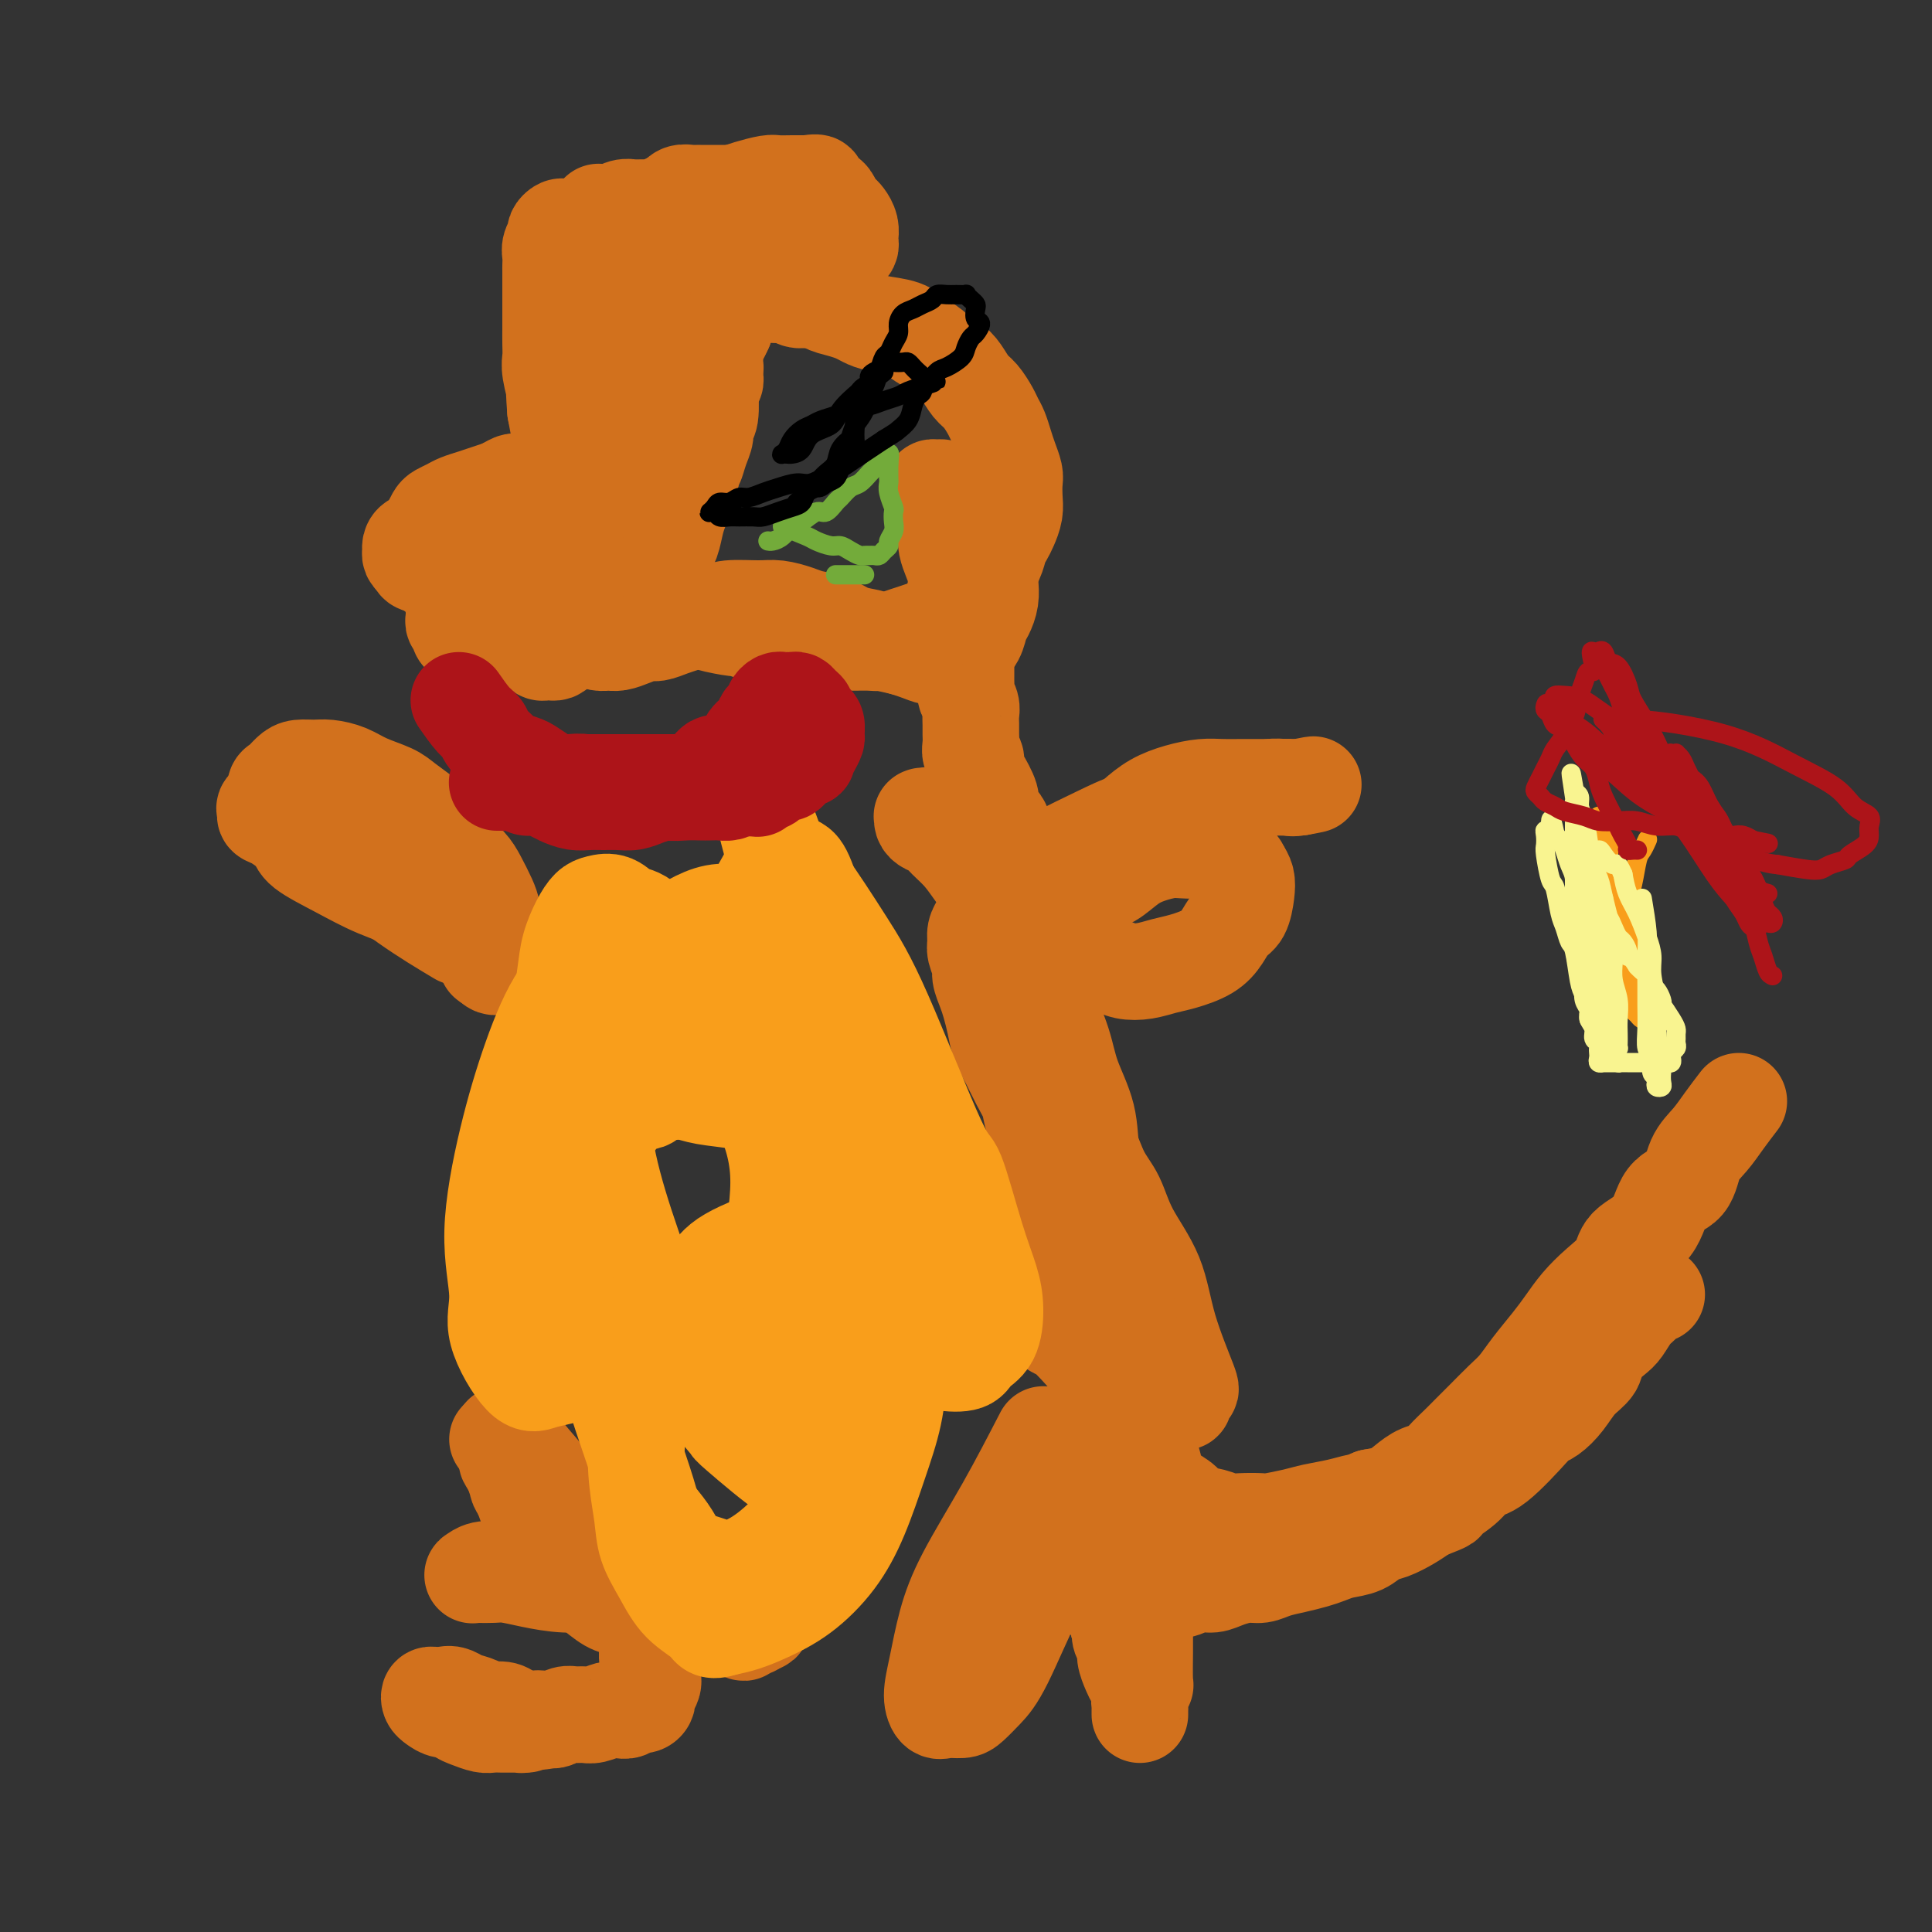 <svg viewBox='0 0 400 400' version='1.1' xmlns='http://www.w3.org/2000/svg' xmlns:xlink='http://www.w3.org/1999/xlink'><rect x="0" y="0" width="400" height="400" fill="#333333" stroke="none"/><g fill='none' stroke='#F99E1B' stroke-width='4' stroke-linecap='round' stroke-linejoin='round'><path d='M331,169c-0.241,0.498 -0.482,0.996 0,2c0.482,1.004 1.688,2.512 2,4c0.312,1.488 -0.271,2.954 0,4c0.271,1.046 1.396,1.672 2,3c0.604,1.328 0.687,3.357 1,5c0.313,1.643 0.854,2.901 1,4c0.146,1.099 -0.105,2.039 0,3c0.105,0.961 0.567,1.944 1,3c0.433,1.056 0.838,2.184 1,3c0.162,0.816 0.082,1.319 0,2c-0.082,0.681 -0.165,1.540 0,2c0.165,0.460 0.580,0.522 1,1c0.420,0.478 0.845,1.371 1,2c0.155,0.629 0.038,0.992 0,1c-0.038,0.008 0.001,-0.341 0,0c-0.001,0.341 -0.042,1.371 0,2c0.042,0.629 0.166,0.856 0,1c-0.166,0.144 -0.622,0.203 -1,0c-0.378,-0.203 -0.679,-0.670 -1,-1c-0.321,-0.330 -0.663,-0.523 -1,-1c-0.337,-0.477 -0.668,-1.239 -1,-2'/><path d='M337,207c-0.558,-0.817 0.046,-1.360 0,-2c-0.046,-0.640 -0.741,-1.378 -1,-2c-0.259,-0.622 -0.083,-1.127 0,-2c0.083,-0.873 0.074,-2.113 0,-3c-0.074,-0.887 -0.213,-1.421 0,-2c0.213,-0.579 0.778,-1.202 1,-2c0.222,-0.798 0.101,-1.771 0,-3c-0.101,-1.229 -0.181,-2.715 0,-4c0.181,-1.285 0.623,-2.369 1,-4c0.377,-1.631 0.689,-3.808 1,-5c0.311,-1.192 0.622,-1.398 1,-2c0.378,-0.602 0.822,-1.601 1,-2c0.178,-0.399 0.089,-0.200 0,0'/></g>
<g fill='none' stroke='#F9F490' stroke-width='4' stroke-linecap='round' stroke-linejoin='round'><path d='M340,186c0.423,2.551 0.846,5.101 1,7c0.154,1.899 0.040,3.146 0,5c-0.040,1.854 -0.007,4.316 0,6c0.007,1.684 -0.013,2.591 0,4c0.013,1.409 0.060,3.319 0,5c-0.060,1.681 -0.226,3.133 0,4c0.226,0.867 0.844,1.150 1,2c0.156,0.850 -0.151,2.267 0,3c0.151,0.733 0.758,0.783 1,1c0.242,0.217 0.117,0.603 0,1c-0.117,0.397 -0.226,0.807 0,1c0.226,0.193 0.789,0.171 1,0c0.211,-0.171 0.072,-0.490 0,-1c-0.072,-0.510 -0.076,-1.210 0,-2c0.076,-0.790 0.231,-1.670 0,-3c-0.231,-1.330 -0.849,-3.110 -1,-5c-0.151,-1.890 0.164,-3.891 0,-6c-0.164,-2.109 -0.807,-4.324 -1,-6c-0.193,-1.676 0.064,-2.811 0,-4c-0.064,-1.189 -0.450,-2.432 -1,-4c-0.550,-1.568 -1.263,-3.461 -2,-5c-0.737,-1.539 -1.496,-2.726 -2,-4c-0.504,-1.274 -0.752,-2.637 -1,-4'/><path d='M336,181c-1.272,-2.982 -1.451,-1.935 -2,-2c-0.549,-0.065 -1.468,-1.240 -2,-2c-0.532,-0.760 -0.675,-1.103 -1,-1c-0.325,0.103 -0.830,0.653 -1,1c-0.170,0.347 -0.004,0.492 0,1c0.004,0.508 -0.153,1.377 0,2c0.153,0.623 0.616,0.998 1,2c0.384,1.002 0.690,2.630 1,4c0.310,1.370 0.623,2.480 1,4c0.377,1.520 0.819,3.449 1,5c0.181,1.551 0.101,2.723 0,4c-0.101,1.277 -0.223,2.660 0,4c0.223,1.340 0.792,2.636 1,4c0.208,1.364 0.057,2.796 0,4c-0.057,1.204 -0.018,2.181 0,3c0.018,0.819 0.016,1.481 0,2c-0.016,0.519 -0.047,0.895 0,1c0.047,0.105 0.171,-0.059 0,0c-0.171,0.059 -0.638,0.342 -1,0c-0.362,-0.342 -0.618,-1.310 -1,-2c-0.382,-0.690 -0.890,-1.102 -1,-2c-0.110,-0.898 0.177,-2.283 0,-4c-0.177,-1.717 -0.817,-3.766 -1,-6c-0.183,-2.234 0.092,-4.653 0,-7c-0.092,-2.347 -0.550,-4.620 -1,-7c-0.450,-2.380 -0.890,-4.865 -1,-7c-0.110,-2.135 0.111,-3.920 0,-6c-0.111,-2.080 -0.556,-4.454 -1,-6c-0.444,-1.546 -0.889,-2.262 -1,-3c-0.111,-0.738 0.111,-1.496 0,-2c-0.111,-0.504 -0.556,-0.752 -1,-1'/><path d='M326,164c-1.392,-8.010 -0.373,-1.536 0,1c0.373,2.536 0.100,1.134 0,1c-0.100,-0.134 -0.027,1.001 0,2c0.027,0.999 0.007,1.862 0,3c-0.007,1.138 -0.002,2.552 0,4c0.002,1.448 -0.000,2.931 0,4c0.000,1.069 0.003,1.725 0,3c-0.003,1.275 -0.011,3.169 0,5c0.011,1.831 0.040,3.597 0,5c-0.040,1.403 -0.151,2.441 0,4c0.151,1.559 0.562,3.639 1,5c0.438,1.361 0.902,2.001 1,3c0.098,0.999 -0.170,2.355 0,3c0.170,0.645 0.777,0.580 1,1c0.223,0.420 0.061,1.326 0,2c-0.061,0.674 -0.020,1.118 0,1c0.020,-0.118 0.020,-0.797 0,-1c-0.020,-0.203 -0.058,0.070 0,0c0.058,-0.070 0.213,-0.483 0,-1c-0.213,-0.517 -0.793,-1.137 -1,-2c-0.207,-0.863 -0.040,-1.970 0,-3c0.040,-1.030 -0.046,-1.983 0,-3c0.046,-1.017 0.223,-2.100 0,-3c-0.223,-0.900 -0.847,-1.619 -1,-3c-0.153,-1.381 0.166,-3.423 0,-5c-0.166,-1.577 -0.818,-2.688 -1,-4c-0.182,-1.312 0.106,-2.824 0,-4c-0.106,-1.176 -0.606,-2.016 -1,-3c-0.394,-0.984 -0.683,-2.111 -1,-3c-0.317,-0.889 -0.662,-1.540 -1,-2c-0.338,-0.460 -0.669,-0.730 -1,-1'/><path d='M322,173c-1.249,-5.942 -0.871,-2.297 -1,-1c-0.129,1.297 -0.764,0.246 -1,0c-0.236,-0.246 -0.074,0.312 0,1c0.074,0.688 0.061,1.508 0,2c-0.061,0.492 -0.171,0.658 0,2c0.171,1.342 0.623,3.859 1,5c0.377,1.141 0.678,0.907 1,2c0.322,1.093 0.664,3.515 1,5c0.336,1.485 0.667,2.035 1,3c0.333,0.965 0.668,2.345 1,3c0.332,0.655 0.662,0.584 1,2c0.338,1.416 0.683,4.318 1,6c0.317,1.682 0.606,2.142 1,3c0.394,0.858 0.894,2.114 1,3c0.106,0.886 -0.182,1.403 0,2c0.182,0.597 0.833,1.273 1,2c0.167,0.727 -0.151,1.504 0,2c0.151,0.496 0.772,0.711 1,1c0.228,0.289 0.065,0.652 0,1c-0.065,0.348 -0.031,0.682 0,1c0.031,0.318 0.060,0.621 0,1c-0.060,0.379 -0.208,0.834 0,1c0.208,0.166 0.773,0.045 1,0c0.227,-0.045 0.117,-0.012 0,0c-0.117,0.012 -0.242,0.003 0,0c0.242,-0.003 0.852,-0.001 1,0c0.148,0.001 -0.167,0.000 0,0c0.167,-0.000 0.814,-0.000 1,0c0.186,0.000 -0.090,0.000 0,0c0.090,-0.000 0.545,-0.000 1,0'/><path d='M335,220c0.575,0.155 0.014,0.041 0,0c-0.014,-0.041 0.521,-0.011 1,0c0.479,0.011 0.902,0.003 1,0c0.098,-0.003 -0.128,-0.001 0,0c0.128,0.001 0.612,0.000 1,0c0.388,-0.000 0.681,-0.000 1,0c0.319,0.000 0.664,-0.000 1,0c0.336,0.000 0.664,0.000 1,0c0.336,-0.000 0.681,-0.000 1,0c0.319,0.000 0.611,0.001 1,0c0.389,-0.001 0.875,-0.003 1,0c0.125,0.003 -0.111,0.012 0,0c0.111,-0.012 0.569,-0.045 1,0c0.431,0.045 0.833,0.167 1,0c0.167,-0.167 0.097,-0.622 0,-1c-0.097,-0.378 -0.222,-0.679 0,-1c0.222,-0.321 0.792,-0.663 1,-1c0.208,-0.337 0.054,-0.669 0,-1c-0.054,-0.331 -0.008,-0.660 0,-1c0.008,-0.340 -0.023,-0.689 0,-1c0.023,-0.311 0.098,-0.583 0,-1c-0.098,-0.417 -0.369,-0.980 -1,-2c-0.631,-1.020 -1.622,-2.496 -2,-3c-0.378,-0.504 -0.143,-0.037 0,0c0.143,0.037 0.193,-0.357 0,-1c-0.193,-0.643 -0.629,-1.534 -1,-2c-0.371,-0.466 -0.677,-0.506 -1,-1c-0.323,-0.494 -0.664,-1.441 -1,-2c-0.336,-0.559 -0.667,-0.731 -1,-1c-0.333,-0.269 -0.666,-0.634 -1,-1'/><path d='M339,200c-1.703,-2.743 -1.962,-2.100 -2,-2c-0.038,0.100 0.145,-0.344 0,-1c-0.145,-0.656 -0.617,-1.524 -1,-2c-0.383,-0.476 -0.677,-0.561 -1,-1c-0.323,-0.439 -0.675,-1.231 -1,-2c-0.325,-0.769 -0.623,-1.516 -1,-2c-0.377,-0.484 -0.833,-0.704 -1,-1c-0.167,-0.296 -0.045,-0.667 0,-1c0.045,-0.333 0.012,-0.628 0,-1c-0.012,-0.372 -0.003,-0.821 0,-1c0.003,-0.179 0.002,-0.090 0,0'/></g>
<g fill='none' stroke='#AD1419' stroke-width='4' stroke-linecap='round' stroke-linejoin='round'><path d='M367,202c-0.331,-0.136 -0.663,-0.272 -1,-1c-0.337,-0.728 -0.681,-2.050 -1,-3c-0.319,-0.950 -0.613,-1.530 -1,-3c-0.387,-1.470 -0.866,-3.830 -1,-5c-0.134,-1.170 0.077,-1.150 0,-2c-0.077,-0.850 -0.443,-2.572 -1,-4c-0.557,-1.428 -1.304,-2.564 -2,-4c-0.696,-1.436 -1.341,-3.172 -2,-5c-0.659,-1.828 -1.332,-3.750 -2,-5c-0.668,-1.250 -1.331,-1.830 -2,-3c-0.669,-1.170 -1.346,-2.930 -2,-4c-0.654,-1.070 -1.287,-1.450 -2,-2c-0.713,-0.550 -1.508,-1.272 -2,-2c-0.492,-0.728 -0.683,-1.464 -1,-2c-0.317,-0.536 -0.762,-0.874 -1,-1c-0.238,-0.126 -0.271,-0.042 0,0c0.271,0.042 0.846,0.042 1,0c0.154,-0.042 -0.113,-0.124 0,0c0.113,0.124 0.608,0.456 1,1c0.392,0.544 0.682,1.300 1,2c0.318,0.700 0.662,1.342 1,2c0.338,0.658 0.668,1.331 1,2c0.332,0.669 0.666,1.335 1,2'/><path d='M352,165c1.269,1.946 1.443,2.311 2,3c0.557,0.689 1.497,1.703 2,3c0.503,1.297 0.570,2.879 1,4c0.430,1.121 1.225,1.782 2,3c0.775,1.218 1.532,2.995 2,4c0.468,1.005 0.647,1.239 1,2c0.353,0.761 0.880,2.050 1,3c0.120,0.950 -0.167,1.562 0,2c0.167,0.438 0.788,0.704 1,1c0.212,0.296 0.016,0.624 0,1c-0.016,0.376 0.147,0.800 0,1c-0.147,0.200 -0.606,0.174 -1,0c-0.394,-0.174 -0.723,-0.498 -1,-1c-0.277,-0.502 -0.501,-1.183 -1,-2c-0.499,-0.817 -1.274,-1.771 -2,-3c-0.726,-1.229 -1.405,-2.732 -2,-4c-0.595,-1.268 -1.107,-2.301 -2,-4c-0.893,-1.699 -2.167,-4.063 -3,-6c-0.833,-1.937 -1.225,-3.446 -2,-5c-0.775,-1.554 -1.933,-3.152 -3,-5c-1.067,-1.848 -2.043,-3.946 -3,-6c-0.957,-2.054 -1.895,-4.065 -3,-6c-1.105,-1.935 -2.376,-3.794 -3,-5c-0.624,-1.206 -0.602,-1.760 -1,-3c-0.398,-1.240 -1.218,-3.166 -2,-4c-0.782,-0.834 -1.527,-0.574 -2,-1c-0.473,-0.426 -0.674,-1.537 -1,-2c-0.326,-0.463 -0.778,-0.279 -1,0c-0.222,0.279 -0.214,0.652 0,1c0.214,0.348 0.632,0.671 1,1c0.368,0.329 0.684,0.665 1,1'/><path d='M333,138c0.512,1.029 1.293,2.101 2,3c0.707,0.899 1.341,1.623 2,3c0.659,1.377 1.342,3.405 2,5c0.658,1.595 1.290,2.758 2,4c0.710,1.242 1.497,2.564 2,4c0.503,1.436 0.723,2.987 1,4c0.277,1.013 0.610,1.487 1,2c0.390,0.513 0.838,1.066 1,2c0.162,0.934 0.040,2.251 0,3c-0.040,0.749 0.004,0.931 0,1c-0.004,0.069 -0.057,0.027 0,0c0.057,-0.027 0.223,-0.038 0,0c-0.223,0.038 -0.833,0.124 -1,0c-0.167,-0.124 0.111,-0.459 0,-1c-0.111,-0.541 -0.611,-1.287 -1,-2c-0.389,-0.713 -0.668,-1.392 -1,-2c-0.332,-0.608 -0.719,-1.145 -1,-2c-0.281,-0.855 -0.456,-2.028 -1,-3c-0.544,-0.972 -1.455,-1.745 -2,-3c-0.545,-1.255 -0.723,-2.994 -1,-4c-0.277,-1.006 -0.651,-1.281 -1,-2c-0.349,-0.719 -0.672,-1.884 -1,-3c-0.328,-1.116 -0.661,-2.183 -1,-3c-0.339,-0.817 -0.683,-1.385 -1,-2c-0.317,-0.615 -0.607,-1.276 -1,-2c-0.393,-0.724 -0.890,-1.512 -1,-2c-0.110,-0.488 0.166,-0.677 0,-1c-0.166,-0.323 -0.776,-0.779 -1,-1c-0.224,-0.221 -0.064,-0.206 0,0c0.064,0.206 0.032,0.603 0,1'/><path d='M331,137c-2.499,-4.606 -1.247,-0.621 -1,1c0.247,1.621 -0.511,0.877 -1,1c-0.489,0.123 -0.707,1.114 -1,2c-0.293,0.886 -0.660,1.669 -1,3c-0.340,1.331 -0.654,3.210 -1,4c-0.346,0.790 -0.723,0.491 -1,1c-0.277,0.509 -0.455,1.827 -1,3c-0.545,1.173 -1.456,2.202 -2,3c-0.544,0.798 -0.721,1.366 -1,2c-0.279,0.634 -0.660,1.336 -1,2c-0.340,0.664 -0.639,1.291 -1,2c-0.361,0.709 -0.784,1.499 -1,2c-0.216,0.501 -0.226,0.712 0,1c0.226,0.288 0.686,0.654 1,1c0.314,0.346 0.481,0.671 1,1c0.519,0.329 1.391,0.663 2,1c0.609,0.337 0.956,0.678 2,1c1.044,0.322 2.785,0.626 4,1c1.215,0.374 1.904,0.817 3,1c1.096,0.183 2.599,0.106 4,0c1.401,-0.106 2.699,-0.240 4,0c1.301,0.240 2.603,0.852 4,1c1.397,0.148 2.888,-0.170 4,0c1.112,0.170 1.845,0.829 3,1c1.155,0.171 2.734,-0.147 4,0c1.266,0.147 2.220,0.757 3,1c0.780,0.243 1.386,0.118 2,0c0.614,-0.118 1.237,-0.227 2,0c0.763,0.227 1.667,0.792 2,1c0.333,0.208 0.095,0.059 0,0c-0.095,-0.059 -0.048,-0.030 0,0'/><path d='M363,174c6.464,1.241 1.124,0.344 -1,0c-2.124,-0.344 -1.033,-0.137 -1,0c0.033,0.137 -0.991,0.202 -2,0c-1.009,-0.202 -2.002,-0.672 -3,-1c-0.998,-0.328 -2.000,-0.515 -3,-1c-1.000,-0.485 -1.997,-1.270 -3,-2c-1.003,-0.730 -2.013,-1.407 -3,-2c-0.987,-0.593 -1.952,-1.103 -3,-2c-1.048,-0.897 -2.178,-2.180 -3,-3c-0.822,-0.820 -1.334,-1.178 -2,-2c-0.666,-0.822 -1.486,-2.109 -2,-3c-0.514,-0.891 -0.722,-1.386 -1,-2c-0.278,-0.614 -0.624,-1.347 -1,-2c-0.376,-0.653 -0.781,-1.226 -1,-2c-0.219,-0.774 -0.254,-1.748 0,-2c0.254,-0.252 0.795,0.217 1,0c0.205,-0.217 0.074,-1.120 4,-1c3.926,0.120 11.911,1.264 18,3c6.089,1.736 10.283,4.065 14,6c3.717,1.935 6.958,3.477 9,5c2.042,1.523 2.886,3.027 4,4c1.114,0.973 2.498,1.416 3,2c0.502,0.584 0.123,1.308 0,2c-0.123,0.692 0.010,1.351 0,2c-0.010,0.649 -0.162,1.288 -1,2c-0.838,0.712 -2.361,1.498 -3,2c-0.639,0.502 -0.395,0.720 -1,1c-0.605,0.280 -2.059,0.621 -3,1c-0.941,0.379 -1.369,0.794 -2,1c-0.631,0.206 -1.466,0.202 -3,0c-1.534,-0.202 -3.767,-0.601 -6,-1'/><path d='M368,179c-4.163,-0.355 -7.072,-2.243 -10,-4c-2.928,-1.757 -5.875,-3.384 -9,-5c-3.125,-1.616 -6.427,-3.223 -9,-5c-2.573,-1.777 -4.415,-3.726 -6,-5c-1.585,-1.274 -2.911,-1.875 -4,-3c-1.089,-1.125 -1.939,-2.774 -3,-4c-1.061,-1.226 -2.332,-2.027 -3,-3c-0.668,-0.973 -0.732,-2.116 -1,-3c-0.268,-0.884 -0.739,-1.507 -1,-2c-0.261,-0.493 -0.311,-0.856 0,-1c0.311,-0.144 0.983,-0.070 2,0c1.017,0.070 2.378,0.137 4,1c1.622,0.863 3.504,2.522 6,4c2.496,1.478 5.607,2.774 8,5c2.393,2.226 4.070,5.380 6,8c1.930,2.620 4.114,4.705 6,7c1.886,2.295 3.476,4.800 5,7c1.524,2.200 2.983,4.096 4,6c1.017,1.904 1.591,3.818 2,5c0.409,1.182 0.653,1.634 1,2c0.347,0.366 0.795,0.647 1,1c0.205,0.353 0.166,0.780 0,1c-0.166,0.220 -0.457,0.233 -1,0c-0.543,-0.233 -1.336,-0.714 -2,-1c-0.664,-0.286 -1.197,-0.379 -2,-1c-0.803,-0.621 -1.875,-1.771 -3,-3c-1.125,-1.229 -2.301,-2.535 -4,-5c-1.699,-2.465 -3.919,-6.087 -6,-9c-2.081,-2.913 -4.023,-5.118 -6,-7c-1.977,-1.882 -3.988,-3.441 -6,-5'/><path d='M337,160c-4.187,-4.794 -3.654,-3.779 -4,-4c-0.346,-0.221 -1.571,-1.678 -3,-3c-1.429,-1.322 -3.063,-2.509 -4,-3c-0.937,-0.491 -1.176,-0.287 -2,-1c-0.824,-0.713 -2.233,-2.341 -3,-3c-0.767,-0.659 -0.893,-0.347 -1,0c-0.107,0.347 -0.194,0.728 0,1c0.194,0.272 0.671,0.433 1,1c0.329,0.567 0.512,1.540 1,2c0.488,0.460 1.283,0.406 2,1c0.717,0.594 1.357,1.838 2,3c0.643,1.162 1.289,2.244 2,3c0.711,0.756 1.486,1.185 2,2c0.514,0.815 0.767,2.014 1,3c0.233,0.986 0.445,1.759 1,3c0.555,1.241 1.455,2.949 2,4c0.545,1.051 0.737,1.444 1,2c0.263,0.556 0.596,1.273 1,2c0.404,0.727 0.879,1.463 1,2c0.121,0.537 -0.112,0.876 0,1c0.112,0.124 0.569,0.033 1,0c0.431,-0.033 0.838,-0.010 1,0c0.162,0.010 0.081,0.005 0,0'/><path d='M366,185c-0.745,-0.195 -1.490,-0.390 -2,-1c-0.510,-0.610 -0.785,-1.634 -1,-2c-0.215,-0.366 -0.371,-0.075 -1,-1c-0.629,-0.925 -1.731,-3.067 -2,-4c-0.269,-0.933 0.295,-0.658 0,-1c-0.295,-0.342 -1.448,-1.303 -2,-2c-0.552,-0.697 -0.504,-1.130 -1,-2c-0.496,-0.870 -1.535,-2.176 -2,-3c-0.465,-0.824 -0.355,-1.166 -1,-2c-0.645,-0.834 -2.046,-2.159 -3,-3c-0.954,-0.841 -1.462,-1.199 -2,-2c-0.538,-0.801 -1.108,-2.046 -2,-3c-0.892,-0.954 -2.108,-1.618 -3,-2c-0.892,-0.382 -1.461,-0.484 -2,-1c-0.539,-0.516 -1.047,-1.448 -2,-2c-0.953,-0.552 -2.350,-0.726 -3,-1c-0.650,-0.274 -0.553,-0.648 -1,-1c-0.447,-0.352 -1.440,-0.682 -2,-1c-0.560,-0.318 -0.689,-0.624 -1,-1c-0.311,-0.376 -0.803,-0.822 -1,-1c-0.197,-0.178 -0.098,-0.089 0,0'/></g>
<g fill='none' stroke='#D2711D' stroke-width='20' stroke-linecap='round' stroke-linejoin='round'><path d='M360,228c-1.011,1.322 -2.021,2.644 -3,4c-0.979,1.356 -1.925,2.747 -3,4c-1.075,1.253 -2.277,2.368 -3,4c-0.723,1.632 -0.965,3.780 -2,5c-1.035,1.220 -2.863,1.512 -4,3c-1.137,1.488 -1.581,4.172 -3,6c-1.419,1.828 -3.811,2.799 -5,4c-1.189,1.201 -1.174,2.630 -2,4c-0.826,1.370 -2.493,2.680 -4,4c-1.507,1.320 -2.854,2.650 -4,4c-1.146,1.350 -2.091,2.720 -3,4c-0.909,1.280 -1.783,2.471 -3,4c-1.217,1.529 -2.777,3.397 -4,5c-1.223,1.603 -2.108,2.942 -3,4c-0.892,1.058 -1.790,1.834 -3,3c-1.210,1.166 -2.732,2.722 -4,4c-1.268,1.278 -2.282,2.278 -3,3c-0.718,0.722 -1.140,1.166 -2,2c-0.860,0.834 -2.158,2.058 -3,3c-0.842,0.942 -1.228,1.600 -2,2c-0.772,0.400 -1.928,0.540 -3,1c-1.072,0.460 -2.058,1.239 -3,2c-0.942,0.761 -1.841,1.503 -3,2c-1.159,0.497 -2.580,0.748 -4,1'/><path d='M284,310c-2.517,1.107 -2.310,0.875 -3,1c-0.690,0.125 -2.276,0.608 -4,1c-1.724,0.392 -3.585,0.693 -5,1c-1.415,0.307 -2.385,0.619 -4,1c-1.615,0.381 -3.876,0.831 -5,1c-1.124,0.169 -1.110,0.057 -2,0c-0.890,-0.057 -2.685,-0.060 -4,0c-1.315,0.060 -2.152,0.182 -3,0c-0.848,-0.182 -1.708,-0.667 -3,-1c-1.292,-0.333 -3.015,-0.515 -4,-1c-0.985,-0.485 -1.233,-1.273 -2,-2c-0.767,-0.727 -2.055,-1.391 -3,-2c-0.945,-0.609 -1.549,-1.162 -2,-2c-0.451,-0.838 -0.751,-1.961 -1,-3c-0.249,-1.039 -0.448,-1.992 -1,-3c-0.552,-1.008 -1.458,-2.069 -2,-3c-0.542,-0.931 -0.719,-1.732 -1,-3c-0.281,-1.268 -0.667,-3.003 -1,-4c-0.333,-0.997 -0.614,-1.256 -1,-2c-0.386,-0.744 -0.876,-1.972 -1,-3c-0.124,-1.028 0.118,-1.854 0,-3c-0.118,-1.146 -0.595,-2.612 -1,-4c-0.405,-1.388 -0.738,-2.698 -1,-4c-0.262,-1.302 -0.455,-2.596 -1,-4c-0.545,-1.404 -1.444,-2.920 -2,-4c-0.556,-1.080 -0.768,-1.726 -1,-3c-0.232,-1.274 -0.482,-3.176 -1,-5c-0.518,-1.824 -1.304,-3.571 -2,-5c-0.696,-1.429 -1.303,-2.538 -2,-4c-0.697,-1.462 -1.485,-3.275 -2,-5c-0.515,-1.725 -0.758,-3.363 -1,-5'/><path d='M218,240c-3.744,-11.079 -2.105,-5.278 -2,-4c0.105,1.278 -1.323,-1.967 -2,-4c-0.677,-2.033 -0.601,-2.854 -1,-4c-0.399,-1.146 -1.273,-2.617 -2,-4c-0.727,-1.383 -1.308,-2.677 -2,-4c-0.692,-1.323 -1.496,-2.676 -2,-4c-0.504,-1.324 -0.708,-2.619 -1,-4c-0.292,-1.381 -0.670,-2.849 -1,-4c-0.330,-1.151 -0.610,-1.985 -1,-3c-0.390,-1.015 -0.890,-2.211 -1,-3c-0.110,-0.789 0.169,-1.170 0,-2c-0.169,-0.830 -0.788,-2.108 -1,-3c-0.212,-0.892 -0.017,-1.397 0,-2c0.017,-0.603 -0.143,-1.302 0,-2c0.143,-0.698 0.589,-1.394 1,-2c0.411,-0.606 0.787,-1.120 1,-2c0.213,-0.880 0.262,-2.125 1,-3c0.738,-0.875 2.166,-1.381 3,-2c0.834,-0.619 1.075,-1.350 2,-2c0.925,-0.650 2.534,-1.220 4,-2c1.466,-0.780 2.789,-1.770 5,-3c2.211,-1.230 5.310,-2.701 8,-4c2.690,-1.299 4.971,-2.428 7,-3c2.029,-0.572 3.806,-0.588 6,-1c2.194,-0.412 4.804,-1.221 7,-2c2.196,-0.779 3.979,-1.529 6,-2c2.021,-0.471 4.282,-0.662 6,-1c1.718,-0.338 2.893,-0.823 4,-1c1.107,-0.177 2.144,-0.048 3,0c0.856,0.048 1.530,0.014 2,0c0.470,-0.014 0.735,-0.007 1,0'/><path d='M269,163c5.517,-1.083 1.810,-0.290 0,0c-1.810,0.290 -1.723,0.078 -2,0c-0.277,-0.078 -0.919,-0.022 -2,0c-1.081,0.022 -2.602,0.008 -4,0c-1.398,-0.008 -2.673,-0.011 -4,0c-1.327,0.011 -2.704,0.037 -4,0c-1.296,-0.037 -2.510,-0.135 -4,0c-1.490,0.135 -3.257,0.503 -5,1c-1.743,0.497 -3.464,1.123 -5,2c-1.536,0.877 -2.887,2.004 -4,3c-1.113,0.996 -1.987,1.859 -3,3c-1.013,1.141 -2.166,2.558 -3,4c-0.834,1.442 -1.348,2.908 -2,4c-0.652,1.092 -1.440,1.810 -2,3c-0.560,1.190 -0.891,2.851 -1,4c-0.109,1.149 0.004,1.785 0,3c-0.004,1.215 -0.126,3.009 0,4c0.126,0.991 0.501,1.181 1,2c0.499,0.819 1.123,2.269 2,3c0.877,0.731 2.007,0.743 3,1c0.993,0.257 1.848,0.757 3,1c1.152,0.243 2.602,0.228 4,0c1.398,-0.228 2.745,-0.670 4,-1c1.255,-0.330 2.420,-0.548 4,-1c1.580,-0.452 3.576,-1.139 5,-2c1.424,-0.861 2.277,-1.897 3,-3c0.723,-1.103 1.315,-2.273 2,-3c0.685,-0.727 1.462,-1.009 2,-2c0.538,-0.991 0.837,-2.690 1,-4c0.163,-1.310 0.189,-2.231 0,-3c-0.189,-0.769 -0.595,-1.384 -1,-2'/><path d='M257,180c-0.592,-1.724 -2.072,-1.534 -3,-2c-0.928,-0.466 -1.304,-1.586 -2,-2c-0.696,-0.414 -1.711,-0.120 -3,0c-1.289,0.120 -2.852,0.067 -4,0c-1.148,-0.067 -1.882,-0.149 -3,0c-1.118,0.149 -2.619,0.529 -4,1c-1.381,0.471 -2.642,1.035 -4,2c-1.358,0.965 -2.815,2.332 -4,3c-1.185,0.668 -2.100,0.637 -4,2c-1.900,1.363 -4.785,4.119 -6,5c-1.215,0.881 -0.760,-0.114 -1,0c-0.240,0.114 -1.173,1.337 -2,2c-0.827,0.663 -1.546,0.766 -2,1c-0.454,0.234 -0.644,0.599 -1,1c-0.356,0.401 -0.880,0.836 -1,1c-0.120,0.164 0.164,0.055 0,0c-0.164,-0.055 -0.776,-0.056 -1,0c-0.224,0.056 -0.060,0.170 0,0c0.060,-0.170 0.016,-0.623 0,-1c-0.016,-0.377 -0.004,-0.678 0,-1c0.004,-0.322 0.001,-0.667 0,-1c-0.001,-0.333 0.001,-0.656 0,-1c-0.001,-0.344 -0.004,-0.711 0,-1c0.004,-0.289 0.016,-0.500 0,-1c-0.016,-0.500 -0.061,-1.289 0,-2c0.061,-0.711 0.226,-1.345 0,-2c-0.226,-0.655 -0.844,-1.330 -1,-2c-0.156,-0.670 0.150,-1.334 0,-2c-0.150,-0.666 -0.757,-1.333 -1,-2c-0.243,-0.667 -0.121,-1.333 0,-2'/><path d='M210,176c-0.798,-2.705 -0.792,-0.966 -1,-1c-0.208,-0.034 -0.628,-1.841 -1,-3c-0.372,-1.159 -0.695,-1.669 -1,-2c-0.305,-0.331 -0.594,-0.483 -1,-1c-0.406,-0.517 -0.931,-1.399 -1,-2c-0.069,-0.601 0.317,-0.920 0,-2c-0.317,-1.080 -1.339,-2.922 -2,-4c-0.661,-1.078 -0.962,-1.391 -1,-2c-0.038,-0.609 0.186,-1.514 0,-2c-0.186,-0.486 -0.782,-0.553 -1,-1c-0.218,-0.447 -0.057,-1.274 0,-2c0.057,-0.726 0.012,-1.350 0,-2c-0.012,-0.650 0.011,-1.325 0,-2c-0.011,-0.675 -0.056,-1.350 0,-2c0.056,-0.650 0.211,-1.276 0,-2c-0.211,-0.724 -0.789,-1.545 -1,-2c-0.211,-0.455 -0.057,-0.544 0,-1c0.057,-0.456 0.015,-1.281 0,-2c-0.015,-0.719 -0.003,-1.334 0,-2c0.003,-0.666 -0.003,-1.384 0,-2c0.003,-0.616 0.016,-1.130 0,-2c-0.016,-0.870 -0.061,-2.096 0,-3c0.061,-0.904 0.227,-1.487 0,-2c-0.227,-0.513 -0.848,-0.955 -1,-2c-0.152,-1.045 0.166,-2.692 0,-4c-0.166,-1.308 -0.815,-2.276 -1,-3c-0.185,-0.724 0.095,-1.204 0,-2c-0.095,-0.796 -0.564,-1.907 -1,-3c-0.436,-1.093 -0.839,-2.170 -1,-3c-0.161,-0.830 -0.081,-1.415 0,-2'/><path d='M196,111c-0.935,-7.219 -0.772,-3.765 -1,-3c-0.228,0.765 -0.846,-1.158 -1,-2c-0.154,-0.842 0.158,-0.604 0,-1c-0.158,-0.396 -0.785,-1.427 -1,-2c-0.215,-0.573 -0.016,-0.686 0,-1c0.016,-0.314 -0.150,-0.827 0,-1c0.150,-0.173 0.618,-0.005 1,0c0.382,0.005 0.680,-0.153 1,0c0.320,0.153 0.663,0.618 1,1c0.337,0.382 0.668,0.683 1,1c0.332,0.317 0.666,0.651 1,1c0.334,0.349 0.667,0.714 1,1c0.333,0.286 0.666,0.495 1,1c0.334,0.505 0.668,1.307 1,2c0.332,0.693 0.664,1.278 1,2c0.336,0.722 0.678,1.582 1,2c0.322,0.418 0.623,0.394 1,1c0.377,0.606 0.830,1.843 1,3c0.170,1.157 0.056,2.234 0,3c-0.056,0.766 -0.056,1.220 0,2c0.056,0.780 0.167,1.886 0,3c-0.167,1.114 -0.611,2.235 -1,3c-0.389,0.765 -0.722,1.175 -1,2c-0.278,0.825 -0.500,2.064 -1,3c-0.500,0.936 -1.278,1.568 -2,2c-0.722,0.432 -1.390,0.663 -2,1c-0.610,0.337 -1.164,0.781 -2,1c-0.836,0.219 -1.956,0.213 -3,0c-1.044,-0.213 -2.013,-0.632 -3,-1c-0.987,-0.368 -1.994,-0.684 -3,-1'/><path d='M187,134c-2.168,-0.484 -3.087,-0.693 -4,-1c-0.913,-0.307 -1.818,-0.712 -3,-1c-1.182,-0.288 -2.641,-0.459 -4,-1c-1.359,-0.541 -2.619,-1.451 -4,-2c-1.381,-0.549 -2.884,-0.736 -4,-1c-1.116,-0.264 -1.845,-0.604 -3,-1c-1.155,-0.396 -2.735,-0.849 -4,-1c-1.265,-0.151 -2.215,0.001 -4,0c-1.785,-0.001 -4.406,-0.155 -6,0c-1.594,0.155 -2.160,0.620 -3,1c-0.840,0.380 -1.953,0.675 -3,1c-1.047,0.325 -2.026,0.678 -3,1c-0.974,0.322 -1.941,0.612 -3,1c-1.059,0.388 -2.209,0.874 -3,1c-0.791,0.126 -1.223,-0.109 -2,0c-0.777,0.109 -1.900,0.563 -3,1c-1.100,0.437 -2.179,0.859 -3,1c-0.821,0.141 -1.386,0.001 -2,0c-0.614,-0.001 -1.278,0.137 -2,0c-0.722,-0.137 -1.504,-0.551 -2,-1c-0.496,-0.449 -0.707,-0.935 -1,-1c-0.293,-0.065 -0.668,0.289 -1,0c-0.332,-0.289 -0.622,-1.221 -1,-2c-0.378,-0.779 -0.845,-1.404 -1,-2c-0.155,-0.596 0.001,-1.163 0,-2c-0.001,-0.837 -0.158,-1.942 0,-3c0.158,-1.058 0.630,-2.067 1,-3c0.370,-0.933 0.638,-1.790 1,-3c0.362,-1.210 0.818,-2.774 1,-4c0.182,-1.226 0.091,-2.113 0,-3'/><path d='M121,109c0.865,-2.951 1.528,-2.327 2,-3c0.472,-0.673 0.754,-2.642 1,-4c0.246,-1.358 0.455,-2.103 1,-3c0.545,-0.897 1.427,-1.945 2,-3c0.573,-1.055 0.836,-2.116 1,-3c0.164,-0.884 0.228,-1.592 1,-3c0.772,-1.408 2.252,-3.518 3,-5c0.748,-1.482 0.763,-2.336 1,-3c0.237,-0.664 0.698,-1.136 1,-2c0.302,-0.864 0.447,-2.119 1,-3c0.553,-0.881 1.513,-1.387 2,-2c0.487,-0.613 0.500,-1.334 1,-2c0.500,-0.666 1.486,-1.278 2,-2c0.514,-0.722 0.557,-1.556 1,-2c0.443,-0.444 1.288,-0.500 2,-1c0.712,-0.500 1.293,-1.444 2,-2c0.707,-0.556 1.541,-0.722 2,-1c0.459,-0.278 0.541,-0.667 1,-1c0.459,-0.333 1.293,-0.611 2,-1c0.707,-0.389 1.288,-0.889 2,-1c0.712,-0.111 1.557,0.166 2,0c0.443,-0.166 0.485,-0.776 1,-1c0.515,-0.224 1.503,-0.061 2,0c0.497,0.061 0.503,0.020 1,0c0.497,-0.020 1.484,-0.019 2,0c0.516,0.019 0.561,0.058 1,0c0.439,-0.058 1.272,-0.211 2,0c0.728,0.211 1.350,0.788 2,1c0.650,0.212 1.329,0.061 2,0c0.671,-0.061 1.336,-0.030 2,0'/><path d='M169,62c2.479,0.333 1.676,0.667 2,1c0.324,0.333 1.774,0.666 3,1c1.226,0.334 2.228,0.670 3,1c0.772,0.330 1.313,0.654 2,1c0.687,0.346 1.521,0.712 3,1c1.479,0.288 3.604,0.496 5,1c1.396,0.504 2.065,1.303 3,2c0.935,0.697 2.137,1.293 3,2c0.863,0.707 1.386,1.525 2,2c0.614,0.475 1.320,0.606 2,1c0.680,0.394 1.334,1.050 2,2c0.666,0.950 1.344,2.193 2,3c0.656,0.807 1.289,1.178 2,2c0.711,0.822 1.500,2.096 2,3c0.500,0.904 0.712,1.439 1,2c0.288,0.561 0.652,1.146 1,2c0.348,0.854 0.682,1.975 1,3c0.318,1.025 0.622,1.954 1,3c0.378,1.046 0.830,2.209 1,3c0.170,0.791 0.057,1.209 0,2c-0.057,0.791 -0.057,1.954 0,3c0.057,1.046 0.171,1.974 0,3c-0.171,1.026 -0.626,2.151 -1,3c-0.374,0.849 -0.666,1.421 -1,2c-0.334,0.579 -0.709,1.166 -1,2c-0.291,0.834 -0.498,1.914 -1,3c-0.502,1.086 -1.300,2.178 -2,3c-0.700,0.822 -1.304,1.375 -2,2c-0.696,0.625 -1.485,1.321 -2,2c-0.515,0.679 -0.758,1.339 -1,2'/><path d='M199,125c-2.282,3.284 -2.487,1.993 -3,2c-0.513,0.007 -1.334,1.312 -2,2c-0.666,0.688 -1.179,0.759 -2,1c-0.821,0.241 -1.951,0.653 -3,1c-1.049,0.347 -2.017,0.629 -3,1c-0.983,0.371 -1.982,0.832 -3,1c-1.018,0.168 -2.056,0.042 -3,0c-0.944,-0.042 -1.795,-0.001 -3,0c-1.205,0.001 -2.765,-0.037 -4,0c-1.235,0.037 -2.146,0.150 -3,0c-0.854,-0.150 -1.650,-0.561 -4,-1c-2.350,-0.439 -6.255,-0.905 -8,-1c-1.745,-0.095 -1.331,0.182 -2,0c-0.669,-0.182 -2.420,-0.822 -3,-1c-0.580,-0.178 0.009,0.107 -1,0c-1.009,-0.107 -3.618,-0.606 -5,-1c-1.382,-0.394 -1.536,-0.682 -2,-1c-0.464,-0.318 -1.238,-0.666 -2,-1c-0.762,-0.334 -1.511,-0.655 -2,-1c-0.489,-0.345 -0.719,-0.714 -1,-1c-0.281,-0.286 -0.612,-0.489 -1,-1c-0.388,-0.511 -0.833,-1.328 -1,-2c-0.167,-0.672 -0.056,-1.198 0,-2c0.056,-0.802 0.056,-1.880 0,-3c-0.056,-1.120 -0.170,-2.281 0,-3c0.170,-0.719 0.623,-0.997 1,-2c0.377,-1.003 0.678,-2.733 1,-4c0.322,-1.267 0.664,-2.072 1,-3c0.336,-0.928 0.668,-1.979 1,-3c0.332,-1.021 0.666,-2.010 1,-3'/><path d='M143,99c0.957,-4.096 0.849,-2.837 1,-3c0.151,-0.163 0.562,-1.747 1,-3c0.438,-1.253 0.902,-2.173 1,-3c0.098,-0.827 -0.170,-1.559 0,-2c0.170,-0.441 0.777,-0.590 1,-2c0.223,-1.410 0.060,-4.080 0,-5c-0.060,-0.920 -0.017,-0.092 0,0c0.017,0.092 0.008,-0.554 0,-1c-0.008,-0.446 -0.016,-0.691 0,-1c0.016,-0.309 0.057,-0.681 0,-1c-0.057,-0.319 -0.212,-0.584 0,-1c0.212,-0.416 0.790,-0.984 1,-1c0.210,-0.016 0.053,0.518 0,1c-0.053,0.482 -0.000,0.910 0,1c0.000,0.090 -0.052,-0.160 0,0c0.052,0.160 0.209,0.729 0,1c-0.209,0.271 -0.784,0.242 -1,0c-0.216,-0.242 -0.073,-0.698 0,-1c0.073,-0.302 0.075,-0.451 0,-1c-0.075,-0.549 -0.227,-1.498 0,-2c0.227,-0.502 0.834,-0.557 1,-1c0.166,-0.443 -0.109,-1.273 0,-2c0.109,-0.727 0.603,-1.351 1,-2c0.397,-0.649 0.699,-1.325 1,-2'/><path d='M150,68c1.094,-5.157 0.330,-2.549 0,-2c-0.330,0.549 -0.224,-0.963 0,-2c0.224,-1.037 0.567,-1.601 1,-2c0.433,-0.399 0.957,-0.635 1,-1c0.043,-0.365 -0.395,-0.861 0,-2c0.395,-1.139 1.621,-2.921 2,-4c0.379,-1.079 -0.091,-1.455 0,-2c0.091,-0.545 0.742,-1.258 1,-2c0.258,-0.742 0.123,-1.512 0,-2c-0.123,-0.488 -0.233,-0.695 0,-1c0.233,-0.305 0.809,-0.708 1,-1c0.191,-0.292 -0.004,-0.474 0,-1c0.004,-0.526 0.208,-1.398 0,-2c-0.208,-0.602 -0.829,-0.936 -1,-1c-0.171,-0.064 0.109,0.140 0,0c-0.109,-0.140 -0.607,-0.626 -1,-1c-0.393,-0.374 -0.682,-0.636 -1,-1c-0.318,-0.364 -0.666,-0.830 -1,-1c-0.334,-0.170 -0.653,-0.046 -1,0c-0.347,0.046 -0.723,0.012 -1,0c-0.277,-0.012 -0.456,-0.003 -1,0c-0.544,0.003 -1.454,0.001 -2,0c-0.546,-0.001 -0.727,-0.001 -1,0c-0.273,0.001 -0.637,0.004 -1,0c-0.363,-0.004 -0.723,-0.016 -1,0c-0.277,0.016 -0.469,0.060 -1,0c-0.531,-0.060 -1.400,-0.222 -2,0c-0.600,0.222 -0.931,0.829 -1,1c-0.069,0.171 0.123,-0.094 0,0c-0.123,0.094 -0.562,0.547 -1,1'/><path d='M139,42c-2.184,0.249 -1.144,-0.129 -1,0c0.144,0.129 -0.609,0.767 -1,1c-0.391,0.233 -0.418,0.063 -1,0c-0.582,-0.063 -1.717,-0.018 -2,0c-0.283,0.018 0.285,0.009 0,0c-0.285,-0.009 -1.424,-0.016 -2,0c-0.576,0.016 -0.588,0.057 -1,0c-0.412,-0.057 -1.225,-0.211 -2,0c-0.775,0.211 -1.514,0.788 -2,1c-0.486,0.212 -0.719,0.061 -1,0c-0.281,-0.061 -0.611,-0.030 -1,0c-0.389,0.030 -0.837,0.060 -1,0c-0.163,-0.060 -0.041,-0.208 0,0c0.041,0.208 -0.000,0.774 0,1c0.000,0.226 0.043,0.113 0,0c-0.043,-0.113 -0.170,-0.228 0,0c0.170,0.228 0.637,0.797 1,1c0.363,0.203 0.622,0.040 1,0c0.378,-0.040 0.875,0.045 1,0c0.125,-0.045 -0.121,-0.219 0,0c0.121,0.219 0.611,0.832 1,1c0.389,0.168 0.678,-0.110 1,0c0.322,0.110 0.679,0.606 1,1c0.321,0.394 0.608,0.686 1,1c0.392,0.314 0.889,0.651 1,1c0.111,0.349 -0.162,0.709 0,1c0.162,0.291 0.761,0.512 1,1c0.239,0.488 0.120,1.244 0,2'/><path d='M133,54c1.082,1.868 0.286,1.540 0,2c-0.286,0.460 -0.062,1.710 0,3c0.062,1.290 -0.039,2.620 0,3c0.039,0.380 0.218,-0.192 0,2c-0.218,2.192 -0.832,7.146 -1,9c-0.168,1.854 0.109,0.606 0,1c-0.109,0.394 -0.606,2.429 -1,4c-0.394,1.571 -0.686,2.678 -1,4c-0.314,1.322 -0.650,2.860 -1,4c-0.350,1.140 -0.712,1.883 -1,3c-0.288,1.117 -0.500,2.610 -1,4c-0.500,1.390 -1.288,2.678 -2,4c-0.712,1.322 -1.346,2.678 -2,4c-0.654,1.322 -1.326,2.612 -2,4c-0.674,1.388 -1.349,2.875 -2,4c-0.651,1.125 -1.277,1.887 -2,3c-0.723,1.113 -1.541,2.577 -2,4c-0.459,1.423 -0.557,2.805 -1,4c-0.443,1.195 -1.229,2.204 -2,3c-0.771,0.796 -1.527,1.381 -2,2c-0.473,0.619 -0.663,1.273 -1,2c-0.337,0.727 -0.819,1.527 -1,2c-0.181,0.473 -0.060,0.618 0,1c0.060,0.382 0.057,1.001 0,1c-0.057,-0.001 -0.170,-0.621 0,-1c0.170,-0.379 0.623,-0.516 1,-1c0.377,-0.484 0.678,-1.315 1,-2c0.322,-0.685 0.664,-1.223 1,-2c0.336,-0.777 0.668,-1.793 1,-3c0.332,-1.207 0.666,-2.603 1,-4'/><path d='M113,118c0.894,-2.357 0.629,-2.750 1,-4c0.371,-1.250 1.378,-3.357 2,-5c0.622,-1.643 0.859,-2.822 1,-4c0.141,-1.178 0.184,-2.356 1,-5c0.816,-2.644 2.404,-6.754 3,-9c0.596,-2.246 0.201,-2.628 0,-3c-0.201,-0.372 -0.208,-0.734 0,-2c0.208,-1.266 0.629,-3.435 1,-5c0.371,-1.565 0.690,-2.526 1,-4c0.310,-1.474 0.609,-3.461 1,-5c0.391,-1.539 0.875,-2.630 1,-4c0.125,-1.370 -0.107,-3.021 0,-4c0.107,-0.979 0.553,-1.288 1,-2c0.447,-0.712 0.896,-1.829 1,-3c0.104,-1.171 -0.137,-2.398 0,-3c0.137,-0.602 0.651,-0.580 1,-1c0.349,-0.420 0.533,-1.282 1,-2c0.467,-0.718 1.217,-1.290 2,-2c0.783,-0.710 1.597,-1.556 2,-2c0.403,-0.444 0.394,-0.486 1,-1c0.606,-0.514 1.828,-1.500 3,-2c1.172,-0.500 2.295,-0.515 3,-1c0.705,-0.485 0.991,-1.439 2,-2c1.009,-0.561 2.739,-0.728 4,-1c1.261,-0.272 2.052,-0.647 3,-1c0.948,-0.353 2.053,-0.683 3,-1c0.947,-0.317 1.737,-0.621 3,-1c1.263,-0.379 2.998,-0.834 4,-1c1.002,-0.166 1.270,-0.045 2,0c0.730,0.045 1.923,0.013 3,0c1.077,-0.013 2.039,-0.006 3,0'/><path d='M167,38c4.002,-0.599 1.506,0.403 1,1c-0.506,0.597 0.977,0.789 2,1c1.023,0.211 1.584,0.440 2,1c0.416,0.560 0.686,1.449 1,2c0.314,0.551 0.672,0.763 1,1c0.328,0.237 0.624,0.497 1,1c0.376,0.503 0.830,1.248 1,2c0.170,0.752 0.057,1.512 0,2c-0.057,0.488 -0.056,0.705 0,1c0.056,0.295 0.167,0.667 0,1c-0.167,0.333 -0.611,0.625 -1,1c-0.389,0.375 -0.723,0.833 -1,1c-0.277,0.167 -0.496,0.045 -1,0c-0.504,-0.045 -1.294,-0.011 -2,0c-0.706,0.011 -1.329,-0.001 -2,0c-0.671,0.001 -1.390,0.015 -2,0c-0.610,-0.015 -1.111,-0.061 -2,0c-0.889,0.061 -2.165,0.228 -3,0c-0.835,-0.228 -1.229,-0.850 -2,-1c-0.771,-0.150 -1.920,0.171 -3,0c-1.080,-0.171 -2.093,-0.834 -3,-1c-0.907,-0.166 -1.708,0.166 -3,0c-1.292,-0.166 -3.074,-0.829 -4,-1c-0.926,-0.171 -0.998,0.150 -2,0c-1.002,-0.150 -2.936,-0.772 -4,-1c-1.064,-0.228 -1.257,-0.061 -2,0c-0.743,0.061 -2.034,0.016 -3,0c-0.966,-0.016 -1.606,-0.004 -2,0c-0.394,0.004 -0.541,0.001 -1,0c-0.459,-0.001 -1.229,-0.001 -2,0'/><path d='M131,49c-6.989,-0.284 -2.461,0.506 -1,1c1.461,0.494 -0.144,0.692 -1,1c-0.856,0.308 -0.961,0.726 -1,1c-0.039,0.274 -0.011,0.405 0,1c0.011,0.595 0.004,1.654 0,2c-0.004,0.346 -0.005,-0.019 0,0c0.005,0.019 0.015,0.424 0,1c-0.015,0.576 -0.056,1.323 0,2c0.056,0.677 0.207,1.285 0,2c-0.207,0.715 -0.773,1.539 -1,2c-0.227,0.461 -0.116,0.560 0,1c0.116,0.440 0.237,1.220 0,2c-0.237,0.780 -0.833,1.560 -1,2c-0.167,0.440 0.096,0.541 0,1c-0.096,0.459 -0.550,1.278 -1,2c-0.450,0.722 -0.895,1.348 -1,2c-0.105,0.652 0.131,1.329 0,2c-0.131,0.671 -0.627,1.334 -1,2c-0.373,0.666 -0.621,1.333 -1,2c-0.379,0.667 -0.889,1.333 -1,2c-0.111,0.667 0.177,1.334 0,2c-0.177,0.666 -0.818,1.332 -1,2c-0.182,0.668 0.096,1.338 0,2c-0.096,0.662 -0.565,1.317 -1,2c-0.435,0.683 -0.834,1.393 -1,2c-0.166,0.607 -0.097,1.111 0,2c0.097,0.889 0.222,2.164 0,3c-0.222,0.836 -0.791,1.234 -1,2c-0.209,0.766 -0.056,1.898 0,3c0.056,1.102 0.016,2.172 0,3c-0.016,0.828 -0.008,1.414 0,2'/><path d='M117,105c-2.161,9.182 -0.564,4.137 0,3c0.564,-1.137 0.096,1.635 0,3c-0.096,1.365 0.182,1.324 0,2c-0.182,0.676 -0.823,2.069 -1,3c-0.177,0.931 0.110,1.401 0,2c-0.110,0.599 -0.617,1.327 -1,2c-0.383,0.673 -0.641,1.290 -1,2c-0.359,0.710 -0.819,1.511 -1,2c-0.181,0.489 -0.083,0.664 -1,1c-0.917,0.336 -2.851,0.833 -4,1c-1.149,0.167 -1.515,0.003 -2,0c-0.485,-0.003 -1.088,0.155 -2,0c-0.912,-0.155 -2.131,-0.622 -3,-1c-0.869,-0.378 -1.388,-0.668 -2,-1c-0.612,-0.332 -1.316,-0.708 -2,-1c-0.684,-0.292 -1.349,-0.501 -2,-1c-0.651,-0.499 -1.288,-1.290 -2,-2c-0.712,-0.710 -1.498,-1.341 -2,-2c-0.502,-0.659 -0.720,-1.345 -1,-2c-0.280,-0.655 -0.622,-1.278 -1,-2c-0.378,-0.722 -0.793,-1.541 -1,-2c-0.207,-0.459 -0.207,-0.557 0,-1c0.207,-0.443 0.621,-1.232 1,-2c0.379,-0.768 0.723,-1.515 1,-2c0.277,-0.485 0.486,-0.707 1,-1c0.514,-0.293 1.334,-0.656 2,-1c0.666,-0.344 1.179,-0.670 2,-1c0.821,-0.330 1.952,-0.666 3,-1c1.048,-0.334 2.014,-0.667 3,-1c0.986,-0.333 1.993,-0.667 3,-1'/><path d='M104,101c3.011,-1.791 2.537,-1.267 3,-1c0.463,0.267 1.861,0.278 3,0c1.139,-0.278 2.017,-0.845 3,-1c0.983,-0.155 2.070,0.102 3,0c0.930,-0.102 1.702,-0.563 3,-1c1.298,-0.437 3.122,-0.850 4,-1c0.878,-0.150 0.811,-0.037 1,0c0.189,0.037 0.636,-0.001 1,0c0.364,0.001 0.645,0.043 1,0c0.355,-0.043 0.782,-0.170 1,0c0.218,0.170 0.225,0.637 0,1c-0.225,0.363 -0.682,0.622 -1,1c-0.318,0.378 -0.497,0.875 -1,1c-0.503,0.125 -1.330,-0.121 -2,0c-0.670,0.121 -1.182,0.610 -2,1c-0.818,0.390 -1.941,0.682 -3,1c-1.059,0.318 -2.053,0.663 -3,1c-0.947,0.337 -1.847,0.668 -3,1c-1.153,0.332 -2.559,0.666 -4,1c-1.441,0.334 -2.916,0.667 -4,1c-1.084,0.333 -1.776,0.666 -3,1c-1.224,0.334 -2.981,0.668 -4,1c-1.019,0.332 -1.299,0.663 -2,1c-0.701,0.337 -1.824,0.682 -3,1c-1.176,0.318 -2.406,0.610 -3,1c-0.594,0.390 -0.552,0.878 -1,1c-0.448,0.122 -1.385,-0.122 -2,0c-0.615,0.122 -0.907,0.610 -1,1c-0.093,0.390 0.013,0.682 0,1c-0.013,0.318 -0.147,0.662 0,1c0.147,0.338 0.573,0.669 1,1'/><path d='M86,116c0.132,0.804 0.463,0.814 1,1c0.537,0.186 1.282,0.547 2,1c0.718,0.453 1.410,0.999 2,1c0.590,0.001 1.078,-0.544 2,0c0.922,0.544 2.277,2.177 3,3c0.723,0.823 0.813,0.835 1,1c0.187,0.165 0.473,0.482 1,1c0.527,0.518 1.297,1.238 2,2c0.703,0.762 1.339,1.566 2,2c0.661,0.434 1.347,0.497 2,1c0.653,0.503 1.274,1.445 2,2c0.726,0.555 1.556,0.723 2,1c0.444,0.277 0.500,0.662 1,1c0.500,0.338 1.443,0.627 2,1c0.557,0.373 0.726,0.830 1,1c0.274,0.170 0.651,0.053 1,0c0.349,-0.053 0.671,-0.044 1,0c0.329,0.044 0.666,0.122 1,0c0.334,-0.122 0.664,-0.444 1,-1c0.336,-0.556 0.679,-1.347 1,-2c0.321,-0.653 0.622,-1.167 1,-2c0.378,-0.833 0.833,-1.986 1,-3c0.167,-1.014 0.046,-1.891 0,-3c-0.046,-1.109 -0.015,-2.451 0,-4c0.015,-1.549 0.015,-3.307 0,-5c-0.015,-1.693 -0.046,-3.323 0,-5c0.046,-1.677 0.167,-3.402 0,-5c-0.167,-1.598 -0.622,-3.067 -1,-5c-0.378,-1.933 -0.679,-4.328 -1,-6c-0.321,-1.672 -0.663,-2.621 -1,-4c-0.337,-1.379 -0.668,-3.190 -1,-5'/><path d='M115,85c-0.558,-7.199 0.047,-4.197 0,-4c-0.047,0.197 -0.745,-2.411 -1,-4c-0.255,-1.589 -0.068,-2.159 0,-3c0.068,-0.841 0.018,-1.955 0,-3c-0.018,-1.045 -0.005,-2.023 0,-3c0.005,-0.977 0.001,-1.953 0,-3c-0.001,-1.047 -0.000,-2.163 0,-3c0.000,-0.837 0.000,-1.393 0,-2c-0.000,-0.607 -0.001,-1.265 0,-2c0.001,-0.735 0.004,-1.549 0,-2c-0.004,-0.451 -0.016,-0.540 0,-1c0.016,-0.460 0.060,-1.290 0,-2c-0.060,-0.710 -0.223,-1.300 0,-2c0.223,-0.700 0.833,-1.509 1,-2c0.167,-0.491 -0.109,-0.665 0,-1c0.109,-0.335 0.603,-0.832 1,-1c0.397,-0.168 0.698,-0.008 1,0c0.302,0.008 0.605,-0.136 1,0c0.395,0.136 0.880,0.553 1,1c0.120,0.447 -0.127,0.923 0,1c0.127,0.077 0.626,-0.244 1,0c0.374,0.244 0.622,1.053 1,2c0.378,0.947 0.887,2.030 1,3c0.113,0.970 -0.169,1.826 0,3c0.169,1.174 0.788,2.665 1,4c0.212,1.335 0.015,2.512 0,4c-0.015,1.488 0.151,3.285 0,5c-0.151,1.715 -0.617,3.346 -1,5c-0.383,1.654 -0.681,3.330 -1,5c-0.319,1.670 -0.660,3.335 -1,5'/><path d='M120,85c-0.826,4.673 -1.391,4.355 -2,5c-0.609,0.645 -1.264,2.254 -2,4c-0.736,1.746 -1.555,3.630 -2,5c-0.445,1.370 -0.518,2.226 -1,3c-0.482,0.774 -1.373,1.464 -3,3c-1.627,1.536 -3.990,3.917 -5,5c-1.010,1.083 -0.666,0.868 -1,1c-0.334,0.132 -1.346,0.613 -2,1c-0.654,0.387 -0.949,0.681 -1,1c-0.051,0.319 0.141,0.663 0,1c-0.141,0.337 -0.615,0.668 -1,1c-0.385,0.332 -0.681,0.666 -1,1c-0.319,0.334 -0.660,0.667 -1,1c-0.340,0.333 -0.680,0.667 -1,1c-0.320,0.333 -0.622,0.667 -1,1c-0.378,0.333 -0.832,0.667 -1,1c-0.168,0.333 -0.049,0.667 0,1c0.049,0.333 0.027,0.667 0,1c-0.027,0.333 -0.060,0.667 0,1c0.060,0.333 0.212,0.667 0,1c-0.212,0.333 -0.790,0.667 -1,1c-0.210,0.333 -0.052,0.667 0,1c0.052,0.333 -0.001,0.666 0,1c0.001,0.334 0.056,0.668 0,1c-0.056,0.332 -0.222,0.663 0,1c0.222,0.337 0.833,0.682 1,1c0.167,0.318 -0.110,0.611 0,1c0.110,0.389 0.607,0.874 1,1c0.393,0.126 0.684,-0.107 1,0c0.316,0.107 0.658,0.553 1,1'/><path d='M98,133c0.844,1.000 0.956,1.000 1,1c0.044,0.000 0.022,0.000 0,0'/><path d='M95,194c-3.548,-2.120 -7.096,-4.241 -11,-7c-3.904,-2.759 -8.166,-6.158 -11,-8c-2.834,-1.842 -4.242,-2.129 -6,-3c-1.758,-0.871 -3.868,-2.328 -5,-3c-1.132,-0.672 -1.286,-0.561 -2,-1c-0.714,-0.439 -1.986,-1.428 -3,-2c-1.014,-0.572 -1.769,-0.728 -2,-1c-0.231,-0.272 0.062,-0.659 0,-1c-0.062,-0.341 -0.478,-0.636 0,-1c0.478,-0.364 1.852,-0.797 3,-1c1.148,-0.203 2.072,-0.177 3,0c0.928,0.177 1.861,0.504 3,1c1.139,0.496 2.485,1.160 4,2c1.515,0.840 3.199,1.857 5,3c1.801,1.143 3.718,2.413 6,4c2.282,1.587 4.930,3.489 7,5c2.070,1.511 3.564,2.629 5,4c1.436,1.371 2.815,2.994 4,4c1.185,1.006 2.175,1.394 3,2c0.825,0.606 1.483,1.430 2,2c0.517,0.570 0.891,0.885 1,1c0.109,0.115 -0.048,0.031 0,0c0.048,-0.031 0.299,-0.009 0,0c-0.299,0.009 -1.150,0.004 -2,0'/><path d='M99,194c3.097,2.988 -4.660,-2.041 -10,-5c-5.340,-2.959 -8.264,-3.849 -11,-5c-2.736,-1.151 -5.283,-2.562 -8,-4c-2.717,-1.438 -5.604,-2.904 -7,-4c-1.396,-1.096 -1.300,-1.823 -2,-3c-0.700,-1.177 -2.195,-2.805 -3,-4c-0.805,-1.195 -0.918,-1.956 -1,-3c-0.082,-1.044 -0.132,-2.371 0,-3c0.132,-0.629 0.446,-0.562 1,-1c0.554,-0.438 1.348,-1.383 2,-2c0.652,-0.617 1.162,-0.906 2,-1c0.838,-0.094 2.003,0.005 3,0c0.997,-0.005 1.826,-0.116 3,0c1.174,0.116 2.691,0.457 4,1c1.309,0.543 2.408,1.288 4,2c1.592,0.712 3.675,1.391 5,2c1.325,0.609 1.892,1.150 3,2c1.108,0.850 2.758,2.011 4,3c1.242,0.989 2.077,1.805 3,3c0.923,1.195 1.935,2.769 3,4c1.065,1.231 2.183,2.119 3,3c0.817,0.881 1.333,1.754 2,3c0.667,1.246 1.485,2.866 2,4c0.515,1.134 0.727,1.781 1,3c0.273,1.219 0.606,3.010 1,4c0.394,0.990 0.849,1.180 1,2c0.151,0.820 -0.001,2.269 0,3c0.001,0.731 0.155,0.742 0,1c-0.155,0.258 -0.619,0.762 -1,1c-0.381,0.238 -0.680,0.211 -1,0c-0.320,-0.211 -0.660,-0.605 -1,-1'/><path d='M101,199c-0.467,0.156 -0.133,0.044 0,0c0.133,-0.044 0.067,-0.022 0,0'/><path d='M103,298c0.246,-0.024 0.493,-0.047 1,1c0.507,1.047 1.276,3.165 2,5c0.724,1.835 1.403,3.387 2,5c0.597,1.613 1.110,3.288 2,5c0.890,1.712 2.156,3.460 3,5c0.844,1.540 1.265,2.871 2,4c0.735,1.129 1.786,2.057 3,3c1.214,0.943 2.593,1.902 4,3c1.407,1.098 2.841,2.337 4,3c1.159,0.663 2.042,0.751 3,1c0.958,0.249 1.993,0.659 3,1c1.007,0.341 1.988,0.613 3,1c1.012,0.387 2.056,0.889 3,1c0.944,0.111 1.787,-0.168 3,0c1.213,0.168 2.797,0.782 4,1c1.203,0.218 2.024,0.040 3,0c0.976,-0.040 2.108,0.057 3,0c0.892,-0.057 1.543,-0.267 2,0c0.457,0.267 0.720,1.010 1,1c0.280,-0.010 0.575,-0.772 1,-1c0.425,-0.228 0.978,0.078 1,0c0.022,-0.078 -0.489,-0.539 -1,-1'/><path d='M155,336c4.847,0.517 2.464,-0.191 -1,-1c-3.464,-0.809 -8.010,-1.719 -12,-3c-3.990,-1.281 -7.424,-2.931 -11,-4c-3.576,-1.069 -7.293,-1.555 -10,-2c-2.707,-0.445 -4.403,-0.847 -6,-1c-1.597,-0.153 -3.094,-0.055 -5,0c-1.906,0.055 -4.222,0.067 -6,0c-1.778,-0.067 -3.017,-0.214 -4,0c-0.983,0.214 -1.709,0.789 -2,1c-0.291,0.211 -0.145,0.059 0,0c0.145,-0.059 0.291,-0.026 1,0c0.709,0.026 1.983,0.045 3,0c1.017,-0.045 1.778,-0.152 3,0c1.222,0.152 2.906,0.565 5,1c2.094,0.435 4.597,0.891 7,1c2.403,0.109 4.705,-0.129 7,0c2.295,0.129 4.583,0.627 7,1c2.417,0.373 4.962,0.622 7,1c2.038,0.378 3.570,0.885 5,1c1.430,0.115 2.759,-0.164 4,0c1.241,0.164 2.396,0.770 3,1c0.604,0.230 0.659,0.086 1,0c0.341,-0.086 0.968,-0.112 1,0c0.032,0.112 -0.531,0.363 -2,0c-1.469,-0.363 -3.844,-1.340 -7,-3c-3.156,-1.660 -7.094,-4.001 -11,-6c-3.906,-1.999 -7.782,-3.654 -11,-5c-3.218,-1.346 -5.780,-2.381 -8,-4c-2.220,-1.619 -4.098,-3.820 -5,-5c-0.902,-1.180 -0.829,-1.337 -1,-2c-0.171,-0.663 -0.585,-1.831 -1,-3'/><path d='M106,304c-1.326,-1.907 -1.141,-1.674 -1,-2c0.141,-0.326 0.237,-1.212 0,-2c-0.237,-0.788 -0.807,-1.480 -1,-2c-0.193,-0.520 -0.011,-0.869 0,-1c0.011,-0.131 -0.151,-0.042 0,0c0.151,0.042 0.616,0.039 1,0c0.384,-0.039 0.688,-0.112 1,0c0.312,0.112 0.631,0.411 1,1c0.369,0.589 0.787,1.467 2,3c1.213,1.533 3.219,3.719 5,6c1.781,2.281 3.336,4.657 5,7c1.664,2.343 3.436,4.653 5,7c1.564,2.347 2.920,4.730 4,7c1.080,2.270 1.884,4.428 3,6c1.116,1.572 2.544,2.557 3,4c0.456,1.443 -0.059,3.342 0,5c0.059,1.658 0.693,3.075 1,4c0.307,0.925 0.285,1.357 0,2c-0.285,0.643 -0.835,1.496 -1,2c-0.165,0.504 0.055,0.657 0,1c-0.055,0.343 -0.384,0.875 -1,1c-0.616,0.125 -1.520,-0.159 -2,0c-0.480,0.159 -0.537,0.761 -1,1c-0.463,0.239 -1.331,0.117 -2,0c-0.669,-0.117 -1.138,-0.228 -2,0c-0.862,0.228 -2.119,0.797 -3,1c-0.881,0.203 -1.388,0.041 -2,0c-0.612,-0.041 -1.329,0.041 -2,0c-0.671,-0.041 -1.296,-0.203 -2,0c-0.704,0.203 -1.487,0.772 -2,1c-0.513,0.228 -0.757,0.114 -1,0'/><path d='M114,356c-3.459,0.790 -2.107,0.264 -2,0c0.107,-0.264 -1.032,-0.267 -2,0c-0.968,0.267 -1.764,0.804 -2,1c-0.236,0.196 0.090,0.053 0,0c-0.090,-0.053 -0.594,-0.014 -1,0c-0.406,0.014 -0.712,0.004 -1,0c-0.288,-0.004 -0.557,-0.001 -1,0c-0.443,0.001 -1.060,0.000 -1,0c0.060,-0.000 0.798,-0.000 1,0c0.202,0.000 -0.130,0.000 0,0c0.130,-0.000 0.722,-0.000 1,0c0.278,0.000 0.241,0.001 0,0c-0.241,-0.001 -0.687,-0.003 -1,0c-0.313,0.003 -0.493,0.012 -1,0c-0.507,-0.012 -1.339,-0.046 -2,0c-0.661,0.046 -1.150,0.171 -2,0c-0.850,-0.171 -2.063,-0.637 -3,-1c-0.937,-0.363 -1.600,-0.622 -2,-1c-0.400,-0.378 -0.539,-0.876 -1,-1c-0.461,-0.124 -1.245,0.124 -2,0c-0.755,-0.124 -1.481,-0.622 -2,-1c-0.519,-0.378 -0.830,-0.637 -1,-1c-0.170,-0.363 -0.200,-0.829 0,-1c0.200,-0.171 0.631,-0.046 1,0c0.369,0.046 0.677,0.013 1,0c0.323,-0.013 0.662,-0.007 1,0'/><path d='M92,351c0.684,-0.358 1.394,-0.255 2,0c0.606,0.255 1.107,0.660 2,1c0.893,0.340 2.179,0.616 3,1c0.821,0.384 1.176,0.877 2,1c0.824,0.123 2.116,-0.125 3,0c0.884,0.125 1.361,0.621 2,1c0.639,0.379 1.441,0.640 2,1c0.559,0.360 0.874,0.817 1,1c0.126,0.183 0.063,0.091 0,0'/><path d='M216,297c-2.583,4.996 -5.166,9.992 -8,15c-2.834,5.008 -5.920,10.029 -8,14c-2.080,3.971 -3.155,6.892 -4,10c-0.845,3.108 -1.460,6.402 -2,9c-0.540,2.598 -1.005,4.498 -1,6c0.005,1.502 0.479,2.604 1,3c0.521,0.396 1.088,0.085 2,0c0.912,-0.085 2.169,0.055 3,0c0.831,-0.055 1.234,-0.306 2,-1c0.766,-0.694 1.893,-1.831 3,-3c1.107,-1.169 2.194,-2.370 4,-6c1.806,-3.630 4.330,-9.688 7,-15c2.670,-5.312 5.485,-9.877 8,-14c2.515,-4.123 4.730,-7.802 6,-11c1.270,-3.198 1.594,-5.913 2,-8c0.406,-2.087 0.893,-3.545 1,-6c0.107,-2.455 -0.166,-5.908 0,-9c0.166,-3.092 0.773,-5.823 1,-8c0.227,-2.177 0.076,-3.801 0,-5c-0.076,-1.199 -0.077,-1.972 0,-3c0.077,-1.028 0.233,-2.311 0,-3c-0.233,-0.689 -0.856,-0.783 -1,-1c-0.144,-0.217 0.192,-0.559 0,-1c-0.192,-0.441 -0.912,-0.983 -2,-1c-1.088,-0.017 -2.544,0.492 -4,1'/><path d='M226,260c-2.348,-0.170 -4.718,0.405 -7,1c-2.282,0.595 -4.475,1.210 -6,2c-1.525,0.790 -2.380,1.756 -3,2c-0.620,0.244 -1.003,-0.235 -1,0c0.003,0.235 0.394,1.184 1,2c0.606,0.816 1.428,1.498 2,2c0.572,0.502 0.893,0.824 2,2c1.107,1.176 2.999,3.207 4,4c1.001,0.793 1.111,0.349 2,1c0.889,0.651 2.559,2.398 4,4c1.441,1.602 2.655,3.060 4,4c1.345,0.940 2.821,1.362 4,2c1.179,0.638 2.061,1.491 3,2c0.939,0.509 1.936,0.674 3,1c1.064,0.326 2.197,0.811 3,1c0.803,0.189 1.276,0.080 2,0c0.724,-0.080 1.697,-0.131 2,0c0.303,0.131 -0.066,0.443 0,0c0.066,-0.443 0.565,-1.642 1,-2c0.435,-0.358 0.805,0.123 0,-2c-0.805,-2.123 -2.785,-6.852 -4,-11c-1.215,-4.148 -1.664,-7.717 -3,-11c-1.336,-3.283 -3.558,-6.282 -5,-9c-1.442,-2.718 -2.105,-5.156 -3,-7c-0.895,-1.844 -2.022,-3.093 -3,-5c-0.978,-1.907 -1.806,-4.471 -3,-7c-1.194,-2.529 -2.754,-5.023 -4,-7c-1.246,-1.977 -2.179,-3.437 -3,-5c-0.821,-1.563 -1.529,-3.228 -2,-4c-0.471,-0.772 -0.706,-0.649 -1,-1c-0.294,-0.351 -0.647,-1.175 -1,-2'/><path d='M214,217c-4.046,-7.628 -1.662,-3.200 -1,-2c0.662,1.200 -0.397,-0.830 -1,-2c-0.603,-1.170 -0.750,-1.479 -1,-2c-0.250,-0.521 -0.603,-1.252 -1,-2c-0.397,-0.748 -0.838,-1.511 -1,-2c-0.162,-0.489 -0.043,-0.705 0,-1c0.043,-0.295 0.011,-0.671 0,-1c-0.011,-0.329 -0.002,-0.613 0,-1c0.002,-0.387 -0.003,-0.877 0,-1c0.003,-0.123 0.015,0.123 0,0c-0.015,-0.123 -0.057,-0.614 0,-1c0.057,-0.386 0.212,-0.667 0,-1c-0.212,-0.333 -0.793,-0.718 -1,-1c-0.207,-0.282 -0.040,-0.460 0,-1c0.040,-0.540 -0.046,-1.443 0,-2c0.046,-0.557 0.223,-0.768 0,-1c-0.223,-0.232 -0.847,-0.484 -1,-1c-0.153,-0.516 0.166,-1.297 0,-2c-0.166,-0.703 -0.818,-1.328 -1,-2c-0.182,-0.672 0.106,-1.391 0,-2c-0.106,-0.609 -0.605,-1.108 -1,-2c-0.395,-0.892 -0.687,-2.178 -1,-3c-0.313,-0.822 -0.646,-1.180 -1,-2c-0.354,-0.820 -0.729,-2.104 -1,-3c-0.271,-0.896 -0.440,-1.406 -1,-2c-0.560,-0.594 -1.512,-1.273 -2,-2c-0.488,-0.727 -0.512,-1.501 -1,-2c-0.488,-0.499 -1.440,-0.721 -2,-1c-0.560,-0.279 -0.728,-0.614 -1,-1c-0.272,-0.386 -0.649,-0.825 -1,-1c-0.351,-0.175 -0.675,-0.088 -1,0'/><path d='M193,170c-1.558,-1.618 -0.954,-1.163 -1,-1c-0.046,0.163 -0.742,0.033 -1,0c-0.258,-0.033 -0.077,0.032 0,0c0.077,-0.032 0.050,-0.161 0,0c-0.050,0.161 -0.124,0.611 0,1c0.124,0.389 0.445,0.715 1,1c0.555,0.285 1.344,0.528 2,1c0.656,0.472 1.177,1.171 2,2c0.823,0.829 1.946,1.787 3,3c1.054,1.213 2.039,2.681 3,4c0.961,1.319 1.900,2.490 3,4c1.100,1.510 2.362,3.359 4,6c1.638,2.641 3.651,6.072 5,9c1.349,2.928 2.034,5.351 3,8c0.966,2.649 2.212,5.522 3,8c0.788,2.478 1.117,4.561 2,7c0.883,2.439 2.320,5.235 3,8c0.680,2.765 0.602,5.499 1,8c0.398,2.501 1.272,4.769 2,7c0.728,2.231 1.308,4.426 2,7c0.692,2.574 1.495,5.526 2,8c0.505,2.474 0.714,4.471 1,7c0.286,2.529 0.651,5.592 1,8c0.349,2.408 0.682,4.162 1,6c0.318,1.838 0.621,3.761 1,6c0.379,2.239 0.833,4.795 1,7c0.167,2.205 0.048,4.059 0,6c-0.048,1.941 -0.024,3.971 0,6'/><path d='M237,307c1.856,12.636 0.497,6.227 0,5c-0.497,-1.227 -0.133,2.726 0,5c0.133,2.274 0.036,2.867 0,4c-0.036,1.133 -0.010,2.807 0,4c0.010,1.193 0.003,1.905 0,3c-0.003,1.095 -0.001,2.575 0,4c0.001,1.425 0.001,2.797 0,4c-0.001,1.203 -0.004,2.237 0,3c0.004,0.763 0.015,1.255 0,3c-0.015,1.745 -0.057,4.744 0,6c0.057,1.256 0.211,0.771 0,1c-0.211,0.229 -0.789,1.172 -1,2c-0.211,0.828 -0.057,1.539 0,2c0.057,0.461 0.015,0.670 0,1c-0.015,0.330 -0.004,0.780 0,1c0.004,0.220 0.002,0.211 0,0c-0.002,-0.211 -0.004,-0.623 0,-1c0.004,-0.377 0.012,-0.719 0,-1c-0.012,-0.281 -0.046,-0.502 0,-1c0.046,-0.498 0.171,-1.274 0,-2c-0.171,-0.726 -0.638,-1.402 -1,-2c-0.362,-0.598 -0.619,-1.119 -1,-2c-0.381,-0.881 -0.886,-2.123 -1,-3c-0.114,-0.877 0.162,-1.390 0,-2c-0.162,-0.610 -0.760,-1.317 -1,-2c-0.240,-0.683 -0.120,-1.341 0,-2'/><path d='M232,337c-0.846,-2.974 -0.961,-1.909 -1,-2c-0.039,-0.091 -0.004,-1.338 0,-2c0.004,-0.662 -0.024,-0.738 0,-1c0.024,-0.262 0.100,-0.711 0,-1c-0.100,-0.289 -0.377,-0.418 0,-1c0.377,-0.582 1.409,-1.616 2,-2c0.591,-0.384 0.740,-0.117 1,0c0.260,0.117 0.632,0.084 1,0c0.368,-0.084 0.731,-0.219 1,0c0.269,0.219 0.443,0.790 1,1c0.557,0.210 1.495,0.057 2,0c0.505,-0.057 0.575,-0.019 1,0c0.425,0.019 1.205,0.020 2,0c0.795,-0.020 1.604,-0.061 2,0c0.396,0.061 0.378,0.222 1,0c0.622,-0.222 1.885,-0.829 3,-1c1.115,-0.171 2.083,0.095 3,0c0.917,-0.095 1.784,-0.550 3,-1c1.216,-0.450 2.779,-0.894 4,-1c1.221,-0.106 2.098,0.126 3,0c0.902,-0.126 1.829,-0.612 3,-1c1.171,-0.388 2.585,-0.680 4,-1c1.415,-0.320 2.829,-0.667 4,-1c1.171,-0.333 2.097,-0.652 3,-1c0.903,-0.348 1.781,-0.726 3,-1c1.219,-0.274 2.777,-0.444 4,-1c1.223,-0.556 2.111,-1.500 3,-2c0.889,-0.500 1.778,-0.558 3,-1c1.222,-0.442 2.778,-1.269 4,-2c1.222,-0.731 2.111,-1.365 3,-2'/><path d='M295,313c5.962,-2.330 3.867,-1.654 4,-2c0.133,-0.346 2.493,-1.714 4,-3c1.507,-1.286 2.160,-2.490 3,-3c0.840,-0.510 1.866,-0.327 4,-2c2.134,-1.673 5.375,-5.203 7,-7c1.625,-1.797 1.634,-1.860 2,-2c0.366,-0.140 1.090,-0.358 2,-1c0.910,-0.642 2.005,-1.709 3,-3c0.995,-1.291 1.891,-2.806 3,-4c1.109,-1.194 2.433,-2.067 3,-3c0.567,-0.933 0.378,-1.926 1,-3c0.622,-1.074 2.054,-2.229 3,-3c0.946,-0.771 1.406,-1.159 2,-2c0.594,-0.841 1.322,-2.134 2,-3c0.678,-0.866 1.305,-1.304 2,-2c0.695,-0.696 1.456,-1.649 2,-2c0.544,-0.351 0.870,-0.100 1,0c0.130,0.100 0.065,0.050 0,0'/></g>
<g fill='none' stroke='#73AB3A' stroke-width='4' stroke-linecap='round' stroke-linejoin='round'><path d='M162,109c1.965,0.764 3.930,1.528 5,2c1.070,0.472 1.246,0.652 2,1c0.754,0.348 2.086,0.864 3,1c0.914,0.136 1.411,-0.107 2,0c0.589,0.107 1.271,0.564 2,1c0.729,0.436 1.505,0.850 2,1c0.495,0.150 0.710,0.037 1,0c0.290,-0.037 0.656,0.001 1,0c0.344,-0.001 0.665,-0.041 1,0c0.335,0.041 0.682,0.163 1,0c0.318,-0.163 0.607,-0.609 1,-1c0.393,-0.391 0.890,-0.725 1,-1c0.110,-0.275 -0.166,-0.492 0,-1c0.166,-0.508 0.773,-1.308 1,-2c0.227,-0.692 0.075,-1.274 0,-2c-0.075,-0.726 -0.073,-1.594 0,-2c0.073,-0.406 0.216,-0.350 0,-1c-0.216,-0.650 -0.790,-2.006 -1,-3c-0.210,-0.994 -0.056,-1.627 0,-2c0.056,-0.373 0.015,-0.485 0,-1c-0.015,-0.515 -0.004,-1.433 0,-2c0.004,-0.567 0.002,-0.784 0,-1'/><path d='M184,96c0.314,-3.104 0.099,-1.365 0,-1c-0.099,0.365 -0.082,-0.646 0,-1c0.082,-0.354 0.229,-0.053 0,0c-0.229,0.053 -0.834,-0.142 -1,0c-0.166,0.142 0.107,0.619 0,1c-0.107,0.381 -0.595,0.664 -1,1c-0.405,0.336 -0.728,0.724 -1,1c-0.272,0.276 -0.492,0.440 -1,1c-0.508,0.560 -1.305,1.517 -2,2c-0.695,0.483 -1.287,0.492 -2,1c-0.713,0.508 -1.546,1.516 -2,2c-0.454,0.484 -0.530,0.443 -1,1c-0.470,0.557 -1.333,1.711 -2,2c-0.667,0.289 -1.138,-0.287 -2,0c-0.862,0.287 -2.116,1.436 -3,2c-0.884,0.564 -1.400,0.543 -2,1c-0.600,0.457 -1.285,1.390 -2,2c-0.715,0.610 -1.462,0.895 -2,1c-0.538,0.105 -0.868,0.030 -1,0c-0.132,-0.030 -0.066,-0.015 0,0'/><path d='M173,119c0.756,0.000 1.513,0.000 2,0c0.487,0.000 0.705,0.000 1,0c0.295,0.000 0.667,0.000 1,0c0.333,0.000 0.628,-0.000 1,0c0.372,0.000 0.821,0.000 1,0c0.179,-0.000 0.090,0.000 0,0'/></g>
<g fill='none' stroke='#000000' stroke-width='4' stroke-linecap='round' stroke-linejoin='round'><path d='M183,77c-1.692,1.318 -3.383,2.637 -5,4c-1.617,1.363 -3.158,2.772 -4,4c-0.842,1.228 -0.985,2.277 -2,3c-1.015,0.723 -2.902,1.122 -4,2c-1.098,0.878 -1.405,2.236 -2,3c-0.595,0.764 -1.477,0.935 -2,1c-0.523,0.065 -0.688,0.026 -1,0c-0.312,-0.026 -0.771,-0.038 -1,0c-0.229,0.038 -0.227,0.126 0,0c0.227,-0.126 0.678,-0.468 1,-1c0.322,-0.532 0.513,-1.256 1,-2c0.487,-0.744 1.270,-1.508 2,-2c0.730,-0.492 1.407,-0.710 2,-1c0.593,-0.290 1.103,-0.651 2,-1c0.897,-0.349 2.182,-0.685 3,-1c0.818,-0.315 1.167,-0.609 2,-1c0.833,-0.391 2.148,-0.878 3,-1c0.852,-0.122 1.242,0.122 2,0c0.758,-0.122 1.884,-0.610 3,-1c1.116,-0.390 2.224,-0.682 3,-1c0.776,-0.318 1.222,-0.662 2,-1c0.778,-0.338 1.889,-0.669 3,-1'/><path d='M191,80c4.280,-1.507 2.481,-0.774 2,-1c-0.481,-0.226 0.358,-1.413 1,-2c0.642,-0.587 1.089,-0.576 2,-1c0.911,-0.424 2.287,-1.283 3,-2c0.713,-0.717 0.762,-1.290 1,-2c0.238,-0.710 0.666,-1.556 1,-2c0.334,-0.444 0.573,-0.486 1,-1c0.427,-0.514 1.040,-1.499 1,-2c-0.040,-0.501 -0.733,-0.516 -1,-1c-0.267,-0.484 -0.108,-1.436 0,-2c0.108,-0.564 0.167,-0.740 0,-1c-0.167,-0.260 -0.558,-0.605 -1,-1c-0.442,-0.395 -0.934,-0.839 -1,-1c-0.066,-0.161 0.296,-0.040 0,0c-0.296,0.040 -1.248,-0.000 -2,0c-0.752,0.000 -1.303,0.042 -2,0c-0.697,-0.042 -1.538,-0.167 -2,0c-0.462,0.167 -0.544,0.625 -1,1c-0.456,0.375 -1.284,0.667 -2,1c-0.716,0.333 -1.319,0.708 -2,1c-0.681,0.292 -1.439,0.502 -2,1c-0.561,0.498 -0.924,1.284 -1,2c-0.076,0.716 0.134,1.363 0,2c-0.134,0.637 -0.613,1.263 -1,2c-0.387,0.737 -0.681,1.586 -1,2c-0.319,0.414 -0.662,0.393 -1,1c-0.338,0.607 -0.671,1.842 -1,3c-0.329,1.158 -0.655,2.238 -1,3c-0.345,0.762 -0.708,1.205 -1,2c-0.292,0.795 -0.512,1.941 -1,3c-0.488,1.059 -1.244,2.029 -2,3'/><path d='M177,88c-1.507,3.849 -0.774,2.971 -1,3c-0.226,0.029 -1.412,0.966 -2,2c-0.588,1.034 -0.576,2.165 -1,3c-0.424,0.835 -1.282,1.376 -2,2c-0.718,0.624 -1.297,1.333 -2,2c-0.703,0.667 -1.529,1.293 -2,2c-0.471,0.707 -0.586,1.496 -1,2c-0.414,0.504 -1.126,0.724 -2,1c-0.874,0.276 -1.911,0.610 -3,1c-1.089,0.390 -2.232,0.838 -3,1c-0.768,0.162 -1.161,0.040 -2,0c-0.839,-0.040 -2.123,0.003 -3,0c-0.877,-0.003 -1.346,-0.053 -2,0c-0.654,0.053 -1.493,0.208 -2,0c-0.507,-0.208 -0.684,-0.778 -1,-1c-0.316,-0.222 -0.772,-0.097 -1,0c-0.228,0.097 -0.227,0.166 0,0c0.227,-0.166 0.679,-0.565 1,-1c0.321,-0.435 0.512,-0.904 1,-1c0.488,-0.096 1.273,0.182 2,0c0.727,-0.182 1.395,-0.824 2,-1c0.605,-0.176 1.147,0.112 2,0c0.853,-0.112 2.018,-0.626 3,-1c0.982,-0.374 1.781,-0.610 3,-1c1.219,-0.390 2.857,-0.933 4,-1c1.143,-0.067 1.790,0.344 3,0c1.210,-0.344 2.985,-1.443 4,-2c1.015,-0.557 1.272,-0.572 2,-1c0.728,-0.428 1.927,-1.269 3,-2c1.073,-0.731 2.021,-1.352 3,-2c0.979,-0.648 1.990,-1.324 3,-2'/><path d='M183,91c2.892,-1.765 2.621,-1.676 3,-2c0.379,-0.324 1.408,-1.060 2,-2c0.592,-0.940 0.748,-2.083 1,-3c0.252,-0.917 0.600,-1.608 1,-2c0.400,-0.392 0.850,-0.486 1,-1c0.150,-0.514 -0.002,-1.448 0,-2c0.002,-0.552 0.156,-0.722 0,-1c-0.156,-0.278 -0.623,-0.663 -1,-1c-0.377,-0.337 -0.665,-0.627 -1,-1c-0.335,-0.373 -0.719,-0.829 -1,-1c-0.281,-0.171 -0.460,-0.057 -1,0c-0.540,0.057 -1.441,0.057 -2,0c-0.559,-0.057 -0.776,-0.170 -1,0c-0.224,0.170 -0.455,0.623 -1,1c-0.545,0.377 -1.404,0.678 -2,1c-0.596,0.322 -0.931,0.666 -1,1c-0.069,0.334 0.126,0.657 0,1c-0.126,0.343 -0.573,0.707 -1,1c-0.427,0.293 -0.832,0.516 -1,1c-0.168,0.484 -0.097,1.228 0,2c0.097,0.772 0.222,1.572 0,2c-0.222,0.428 -0.791,0.486 -1,1c-0.209,0.514 -0.059,1.486 0,2c0.059,0.514 0.027,0.571 0,1c-0.027,0.429 -0.049,1.231 0,2c0.049,0.769 0.169,1.505 0,2c-0.169,0.495 -0.625,0.749 -1,1c-0.375,0.251 -0.667,0.500 -1,1c-0.333,0.500 -0.705,1.250 -1,2c-0.295,0.750 -0.513,1.500 -1,2c-0.487,0.500 -1.244,0.750 -2,1'/><path d='M171,100c-1.272,1.261 -1.451,0.912 -2,1c-0.549,0.088 -1.467,0.611 -2,1c-0.533,0.389 -0.682,0.643 -1,1c-0.318,0.357 -0.805,0.816 -1,1c-0.195,0.184 -0.097,0.092 0,0'/></g>
<g fill='none' stroke='#F99E1B' stroke-width='20' stroke-linecap='round' stroke-linejoin='round'><path d='M165,179c0.531,0.315 1.062,0.630 2,3c0.938,2.370 2.284,6.794 4,11c1.716,4.206 3.801,8.193 5,11c1.199,2.807 1.511,4.436 2,6c0.489,1.564 1.153,3.065 2,6c0.847,2.935 1.876,7.303 3,11c1.124,3.697 2.344,6.723 3,9c0.656,2.277 0.749,3.806 1,6c0.251,2.194 0.660,5.054 1,8c0.340,2.946 0.609,5.977 1,8c0.391,2.023 0.902,3.039 1,4c0.098,0.961 -0.217,1.868 0,3c0.217,1.132 0.967,2.488 1,3c0.033,0.512 -0.650,0.180 -1,0c-0.350,-0.180 -0.366,-0.208 -1,-1c-0.634,-0.792 -1.886,-2.346 -3,-4c-1.114,-1.654 -2.091,-3.407 -3,-6c-0.909,-2.593 -1.751,-6.026 -3,-10c-1.249,-3.974 -2.906,-8.487 -4,-13c-1.094,-4.513 -1.627,-9.025 -3,-13c-1.373,-3.975 -3.587,-7.414 -5,-11c-1.413,-3.586 -2.025,-7.318 -3,-11c-0.975,-3.682 -2.314,-7.315 -3,-10c-0.686,-2.685 -0.720,-4.421 -1,-6c-0.280,-1.579 -0.806,-3.002 -1,-4c-0.194,-0.998 -0.055,-1.571 0,-2c0.055,-0.429 0.028,-0.715 0,-1'/><path d='M160,176c-3.417,-12.690 -0.458,-3.916 1,0c1.458,3.916 1.416,2.974 2,3c0.584,0.026 1.793,1.019 4,4c2.207,2.981 5.413,7.950 8,12c2.587,4.050 4.556,7.180 8,15c3.444,7.820 8.363,20.329 11,26c2.637,5.671 2.993,4.502 4,7c1.007,2.498 2.666,8.661 4,13c1.334,4.339 2.344,6.855 3,9c0.656,2.145 0.960,3.921 1,6c0.040,2.079 -0.183,4.462 -1,6c-0.817,1.538 -2.229,2.233 -3,3c-0.771,0.767 -0.901,1.608 -2,2c-1.099,0.392 -3.166,0.337 -5,0c-1.834,-0.337 -3.435,-0.956 -6,-2c-2.565,-1.044 -6.093,-2.513 -9,-5c-2.907,-2.487 -5.192,-5.990 -7,-9c-1.808,-3.010 -3.139,-5.525 -5,-10c-1.861,-4.475 -4.251,-10.909 -6,-16c-1.749,-5.091 -2.856,-8.839 -4,-13c-1.144,-4.161 -2.324,-8.735 -3,-13c-0.676,-4.265 -0.848,-8.222 -1,-11c-0.152,-2.778 -0.285,-4.378 0,-7c0.285,-2.622 0.986,-6.267 2,-9c1.014,-2.733 2.339,-4.554 3,-6c0.661,-1.446 0.656,-2.516 1,-3c0.344,-0.484 1.037,-0.381 2,0c0.963,0.381 2.196,1.040 3,2c0.804,0.960 1.178,2.220 2,4c0.822,1.780 2.092,4.080 3,9c0.908,4.920 1.454,12.460 2,20'/><path d='M172,213c0.810,8.272 0.336,14.451 0,22c-0.336,7.549 -0.534,16.467 -1,24c-0.466,7.533 -1.200,13.680 -2,19c-0.800,5.320 -1.666,9.811 -2,13c-0.334,3.189 -0.136,5.074 0,7c0.136,1.926 0.211,3.892 0,5c-0.211,1.108 -0.707,1.358 -1,2c-0.293,0.642 -0.382,1.676 -3,0c-2.618,-1.676 -7.766,-6.063 -10,-8c-2.234,-1.937 -1.555,-1.423 -2,-2c-0.445,-0.577 -2.013,-2.244 -3,-4c-0.987,-1.756 -1.392,-3.601 -3,-6c-1.608,-2.399 -4.419,-5.353 -7,-10c-2.581,-4.647 -4.931,-10.988 -7,-17c-2.069,-6.012 -3.856,-11.694 -5,-17c-1.144,-5.306 -1.643,-10.234 -2,-14c-0.357,-3.766 -0.570,-6.368 0,-9c0.570,-2.632 1.925,-5.294 3,-7c1.075,-1.706 1.871,-2.456 3,-3c1.129,-0.544 2.591,-0.882 4,-1c1.409,-0.118 2.766,-0.016 6,2c3.234,2.016 8.344,5.947 13,10c4.656,4.053 8.859,8.227 12,13c3.141,4.773 5.221,10.145 7,15c1.779,4.855 3.256,9.194 4,13c0.744,3.806 0.755,7.078 1,10c0.245,2.922 0.723,5.493 1,8c0.277,2.507 0.353,4.950 0,7c-0.353,2.050 -1.133,3.706 -2,5c-0.867,1.294 -1.819,2.227 -3,3c-1.181,0.773 -2.590,1.387 -4,2'/><path d='M169,295c-2.169,0.787 -4.092,0.255 -6,0c-1.908,-0.255 -3.803,-0.231 -6,-1c-2.197,-0.769 -4.697,-2.329 -7,-4c-2.303,-1.671 -4.409,-3.452 -6,-5c-1.591,-1.548 -2.665,-2.862 -4,-4c-1.335,-1.138 -2.929,-2.099 -5,-4c-2.071,-1.901 -4.617,-4.742 -7,-9c-2.383,-4.258 -4.601,-9.934 -6,-15c-1.399,-5.066 -1.979,-9.523 -3,-14c-1.021,-4.477 -2.482,-8.976 -3,-12c-0.518,-3.024 -0.095,-4.574 0,-7c0.095,-2.426 -0.140,-5.729 0,-9c0.140,-3.271 0.656,-6.512 1,-9c0.344,-2.488 0.518,-4.224 1,-6c0.482,-1.776 1.272,-3.593 2,-5c0.728,-1.407 1.392,-2.404 2,-3c0.608,-0.596 1.158,-0.792 2,-1c0.842,-0.208 1.975,-0.430 3,0c1.025,0.430 1.943,1.511 3,2c1.057,0.489 2.254,0.386 4,2c1.746,1.614 4.041,4.947 7,9c2.959,4.053 6.584,8.828 9,13c2.416,4.172 3.625,7.742 5,11c1.375,3.258 2.918,6.205 4,9c1.082,2.795 1.705,5.440 2,8c0.295,2.560 0.263,5.037 0,8c-0.263,2.963 -0.758,6.413 -1,9c-0.242,2.587 -0.230,4.312 -1,6c-0.770,1.688 -2.323,3.339 -4,5c-1.677,1.661 -3.479,3.332 -7,5c-3.521,1.668 -8.760,3.334 -14,5'/><path d='M134,279c-4.286,1.570 -8.001,2.995 -11,4c-2.999,1.005 -5.282,1.590 -7,2c-1.718,0.410 -2.873,0.644 -4,1c-1.127,0.356 -2.228,0.834 -4,-1c-1.772,-1.834 -4.215,-5.979 -5,-9c-0.785,-3.021 0.090,-4.918 0,-8c-0.090,-3.082 -1.144,-7.350 -1,-13c0.144,-5.650 1.485,-12.680 3,-19c1.515,-6.320 3.205,-11.928 5,-17c1.795,-5.072 3.694,-9.609 6,-13c2.306,-3.391 5.018,-5.638 7,-7c1.982,-1.362 3.233,-1.841 5,-2c1.767,-0.159 4.050,-0.000 6,0c1.950,0.000 3.569,-0.159 7,1c3.431,1.159 8.675,3.637 13,6c4.325,2.363 7.730,4.612 11,8c3.270,3.388 6.403,7.916 9,12c2.597,4.084 4.658,7.723 6,12c1.342,4.277 1.966,9.193 3,14c1.034,4.807 2.479,9.505 3,13c0.521,3.495 0.118,5.786 0,9c-0.118,3.214 0.050,7.351 0,11c-0.050,3.649 -0.317,6.811 -1,10c-0.683,3.189 -1.781,6.405 -3,10c-1.219,3.595 -2.559,7.569 -4,11c-1.441,3.431 -2.983,6.320 -5,9c-2.017,2.680 -4.510,5.151 -7,7c-2.490,1.849 -4.978,3.075 -7,4c-2.022,0.925 -3.578,1.550 -5,2c-1.422,0.450 -2.711,0.725 -4,1'/><path d='M150,337c-3.131,1.022 -2.957,0.078 -4,-1c-1.043,-1.078 -3.302,-2.290 -5,-4c-1.698,-1.710 -2.835,-3.917 -4,-6c-1.165,-2.083 -2.357,-4.040 -3,-6c-0.643,-1.960 -0.737,-3.921 -1,-6c-0.263,-2.079 -0.695,-4.274 -1,-7c-0.305,-2.726 -0.482,-5.981 0,-10c0.482,-4.019 1.623,-8.801 3,-13c1.377,-4.199 2.989,-7.816 5,-11c2.011,-3.184 4.422,-5.937 6,-8c1.578,-2.063 2.325,-3.438 5,-5c2.675,-1.562 7.280,-3.310 10,-4c2.720,-0.690 3.556,-0.321 5,0c1.444,0.321 3.497,0.593 5,1c1.503,0.407 2.457,0.948 4,2c1.543,1.052 3.677,2.616 5,4c1.323,1.384 1.837,2.590 2,4c0.163,1.410 -0.024,3.025 0,5c0.024,1.975 0.259,4.312 0,7c-0.259,2.688 -1.012,5.727 -2,9c-0.988,3.273 -2.210,6.778 -4,10c-1.790,3.222 -4.149,6.160 -6,9c-1.851,2.840 -3.193,5.581 -5,8c-1.807,2.419 -4.080,4.514 -6,6c-1.920,1.486 -3.486,2.362 -5,3c-1.514,0.638 -2.975,1.038 -4,1c-1.025,-0.038 -1.615,-0.515 -3,-1c-1.385,-0.485 -3.565,-0.977 -5,-2c-1.435,-1.023 -2.124,-2.578 -3,-4c-0.876,-1.422 -1.938,-2.711 -3,-4'/><path d='M136,314c-1.208,-1.848 -1.230,-2.469 -2,-5c-0.770,-2.531 -2.290,-6.973 -4,-12c-1.710,-5.027 -3.609,-10.639 -5,-16c-1.391,-5.361 -2.274,-10.471 -3,-13c-0.726,-2.529 -1.296,-2.478 -1,-8c0.296,-5.522 1.459,-16.617 2,-21c0.541,-4.383 0.459,-2.053 1,-2c0.541,0.053 1.705,-2.172 3,-4c1.295,-1.828 2.721,-3.260 4,-4c1.279,-0.740 2.411,-0.788 3,-1c0.589,-0.212 0.637,-0.590 1,-1c0.363,-0.410 1.043,-0.854 2,-1c0.957,-0.146 2.192,0.004 3,0c0.808,-0.004 1.190,-0.164 2,0c0.810,0.164 2.050,0.650 4,1c1.950,0.350 4.611,0.564 7,1c2.389,0.436 4.506,1.094 7,2c2.494,0.906 5.366,2.061 8,3c2.634,0.939 5.031,1.663 7,3c1.969,1.337 3.510,3.286 5,5c1.490,1.714 2.928,3.192 4,5c1.072,1.808 1.779,3.946 2,6c0.221,2.054 -0.045,4.026 0,6c0.045,1.974 0.400,3.952 0,6c-0.400,2.048 -1.556,4.166 -5,7c-3.444,2.834 -9.177,6.384 -15,9c-5.823,2.616 -11.736,4.299 -17,5c-5.264,0.701 -9.879,0.419 -14,0c-4.121,-0.419 -7.749,-0.977 -10,-2c-2.251,-1.023 -3.126,-2.512 -4,-4'/><path d='M121,279c-2.791,-1.972 -2.768,-3.902 -3,-6c-0.232,-2.098 -0.719,-4.364 -1,-7c-0.281,-2.636 -0.357,-5.641 -1,-6c-0.643,-0.359 -1.853,1.927 0,-8c1.853,-9.927 6.770,-32.067 9,-41c2.230,-8.933 1.771,-4.660 3,-5c1.229,-0.340 4.144,-5.293 6,-8c1.856,-2.707 2.654,-3.168 4,-4c1.346,-0.832 3.242,-2.036 5,-3c1.758,-0.964 3.380,-1.689 5,-2c1.620,-0.311 3.240,-0.209 5,0c1.760,0.209 3.662,0.525 6,1c2.338,0.475 5.114,1.109 7,2c1.886,0.891 2.884,2.038 4,3c1.116,0.962 2.351,1.740 4,3c1.649,1.260 3.713,3.004 5,5c1.287,1.996 1.799,4.246 2,6c0.201,1.754 0.093,3.013 0,5c-0.093,1.987 -0.169,4.701 0,7c0.169,2.299 0.583,4.184 0,8c-0.583,3.816 -2.165,9.563 -4,15c-1.835,5.437 -3.924,10.564 -6,15c-2.076,4.436 -4.139,8.180 -6,12c-1.861,3.820 -3.522,7.717 -5,10c-1.478,2.283 -2.775,2.951 -4,4c-1.225,1.049 -2.380,2.477 -3,3c-0.620,0.523 -0.705,0.141 -1,0c-0.295,-0.141 -0.798,-0.040 -1,0c-0.202,0.040 -0.101,0.020 0,0'/></g>
<g fill='none' stroke='#AD1419' stroke-width='20' stroke-linecap='round' stroke-linejoin='round'><path d='M95,145c1.048,1.502 2.096,3.004 3,4c0.904,0.996 1.664,1.485 2,2c0.336,0.515 0.249,1.054 1,2c0.751,0.946 2.341,2.299 3,3c0.659,0.701 0.388,0.752 1,1c0.612,0.248 2.106,0.694 3,1c0.894,0.306 1.187,0.473 2,1c0.813,0.527 2.146,1.413 3,2c0.854,0.587 1.229,0.875 2,1c0.771,0.125 1.938,0.086 3,0c1.062,-0.086 2.020,-0.220 3,0c0.980,0.220 1.983,0.795 3,1c1.017,0.205 2.046,0.041 3,0c0.954,-0.041 1.831,0.042 3,0c1.169,-0.042 2.631,-0.207 4,0c1.369,0.207 2.646,0.787 4,1c1.354,0.213 2.785,0.058 4,0c1.215,-0.058 2.212,-0.018 3,0c0.788,0.018 1.366,0.015 2,0c0.634,-0.015 1.325,-0.043 2,0c0.675,0.043 1.336,0.155 2,0c0.664,-0.155 1.332,-0.578 2,-1'/><path d='M153,163c6.550,0.373 2.925,0.306 2,0c-0.925,-0.306 0.851,-0.852 2,-1c1.149,-0.148 1.670,0.101 2,0c0.330,-0.101 0.468,-0.551 1,-1c0.532,-0.449 1.457,-0.895 2,-1c0.543,-0.105 0.705,0.131 1,0c0.295,-0.131 0.723,-0.629 1,-1c0.277,-0.371 0.404,-0.614 1,-1c0.596,-0.386 1.662,-0.914 2,-1c0.338,-0.086 -0.052,0.272 0,0c0.052,-0.272 0.547,-1.172 1,-2c0.453,-0.828 0.863,-1.584 1,-2c0.137,-0.416 -0.001,-0.493 0,-1c0.001,-0.507 0.141,-1.445 0,-2c-0.141,-0.555 -0.563,-0.727 -1,-1c-0.437,-0.273 -0.891,-0.648 -1,-1c-0.109,-0.352 0.125,-0.683 0,-1c-0.125,-0.317 -0.611,-0.621 -1,-1c-0.389,-0.379 -0.681,-0.835 -1,-1c-0.319,-0.165 -0.664,-0.041 -1,0c-0.336,0.041 -0.664,-0.000 -1,0c-0.336,0.000 -0.681,0.042 -1,0c-0.319,-0.042 -0.610,-0.167 -1,0c-0.390,0.167 -0.877,0.625 -1,1c-0.123,0.375 0.118,0.667 0,1c-0.118,0.333 -0.593,0.708 -1,1c-0.407,0.292 -0.744,0.501 -1,1c-0.256,0.499 -0.429,1.288 -1,2c-0.571,0.712 -1.538,1.345 -2,2c-0.462,0.655 -0.418,1.330 -1,2c-0.582,0.670 -1.791,1.335 -3,2'/><path d='M151,157c-1.989,1.836 -2.461,0.926 -3,1c-0.539,0.074 -1.144,1.133 -2,2c-0.856,0.867 -1.961,1.543 -3,2c-1.039,0.457 -2.010,0.697 -3,1c-0.990,0.303 -1.997,0.670 -3,1c-1.003,0.330 -2.001,0.624 -3,1c-0.999,0.376 -1.999,0.834 -3,1c-1.001,0.166 -2.001,0.042 -3,0c-0.999,-0.042 -1.996,0.000 -3,0c-1.004,-0.000 -2.016,-0.043 -3,0c-0.984,0.043 -1.940,0.170 -3,0c-1.060,-0.170 -2.223,-0.638 -3,-1c-0.777,-0.362 -1.168,-0.619 -2,-1c-0.832,-0.381 -2.107,-0.887 -3,-1c-0.893,-0.113 -1.406,0.166 -2,0c-0.594,-0.166 -1.269,-0.776 -2,-1c-0.731,-0.224 -1.517,-0.060 -2,0c-0.483,0.060 -0.662,0.016 -1,0c-0.338,-0.016 -0.834,-0.004 -1,0c-0.166,0.004 -0.003,0.001 0,0c0.003,-0.001 -0.155,-0.000 0,0c0.155,0.000 0.622,0.000 1,0c0.378,-0.000 0.667,-0.000 1,0c0.333,0.000 0.711,0.000 1,0c0.289,-0.000 0.490,-0.000 1,0c0.510,0.000 1.330,0.000 2,0c0.670,-0.000 1.192,-0.000 2,0c0.808,0.000 1.904,0.000 3,0'/><path d='M114,162c1.816,0.000 1.356,0.000 2,0c0.644,0.000 2.391,0.000 4,0c1.609,0.000 3.081,0.000 4,0c0.919,0.000 1.287,0.000 3,0c1.713,0.000 4.771,0.000 6,0c1.229,0.000 0.628,0.000 1,0c0.372,0.000 1.715,0.000 3,0c1.285,0.000 2.510,0.000 3,0c0.490,0.000 0.245,0.000 0,0'/></g>
</svg>